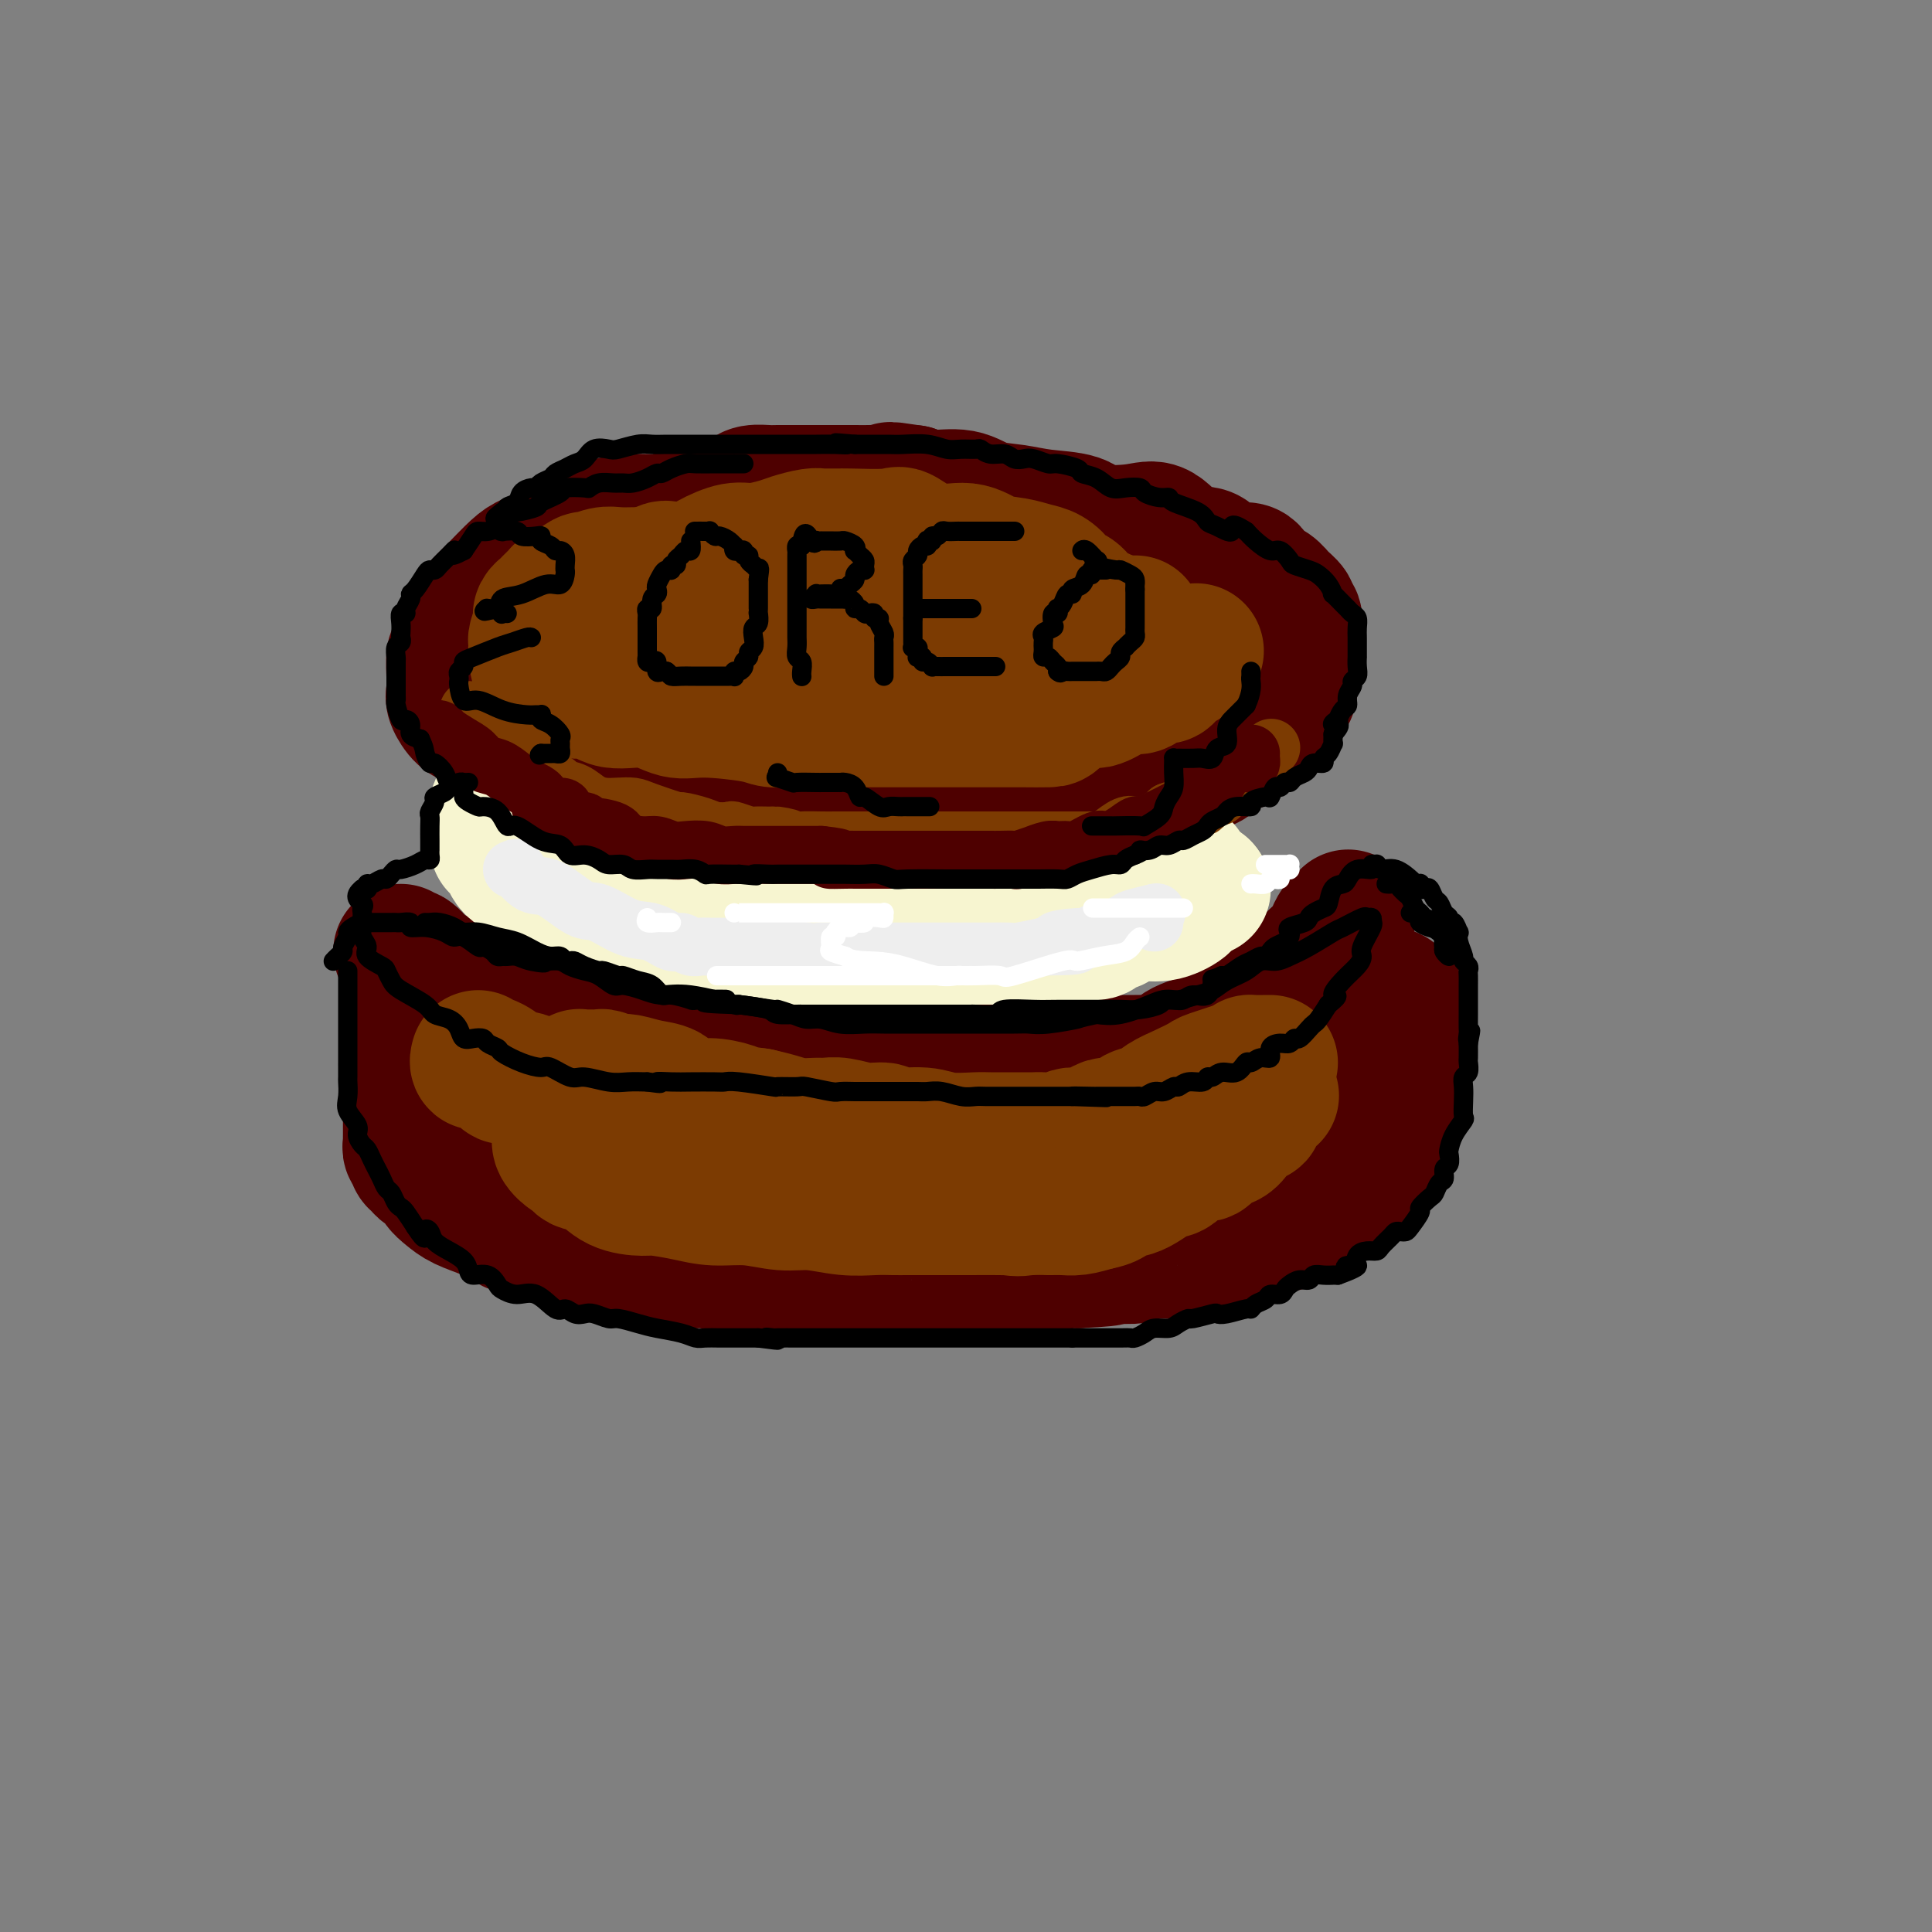 <svg viewBox='0 0 400 400' version='1.1' xmlns='http://www.w3.org/2000/svg' xmlns:xlink='http://www.w3.org/1999/xlink'><rect x="0" y="0" width="400" height="400" fill="#808080" stroke="none"/><g fill='none' stroke='rgb(78,0,0)' stroke-width='28' stroke-linecap='round' stroke-linejoin='round'><path d='M162,108c-0.508,-0.000 -1.017,-0.000 -1,0c0.017,0.000 0.559,0.000 0,0c-0.559,-0.000 -2.218,-0.000 -4,0c-1.782,0.000 -3.685,0.000 -5,0c-1.315,-0.000 -2.041,-0.000 -3,0c-0.959,0.000 -2.153,0.000 -4,0c-1.847,-0.000 -4.349,-0.000 -6,0c-1.651,0.000 -2.450,0.001 -3,0c-0.550,-0.001 -0.851,-0.005 -1,0c-0.149,0.005 -0.145,0.017 -1,0c-0.855,-0.017 -2.568,-0.065 -4,0c-1.432,0.065 -2.584,0.242 -4,1c-1.416,0.758 -3.096,2.096 -5,3c-1.904,0.904 -4.033,1.372 -6,2c-1.967,0.628 -3.774,1.415 -5,2c-1.226,0.585 -1.872,0.967 -3,2c-1.128,1.033 -2.737,2.717 -4,4c-1.263,1.283 -2.180,2.163 -3,3c-0.820,0.837 -1.543,1.629 -2,2c-0.457,0.371 -0.648,0.320 -1,1c-0.352,0.680 -0.865,2.092 -1,3c-0.135,0.908 0.107,1.313 0,2c-0.107,0.687 -0.564,1.654 -1,2c-0.436,0.346 -0.850,0.069 -1,1c-0.150,0.931 -0.034,3.069 0,4c0.034,0.931 -0.012,0.655 0,1c0.012,0.345 0.083,1.311 0,2c-0.083,0.689 -0.321,1.102 0,2c0.321,0.898 1.202,2.280 2,3c0.798,0.720 1.514,0.777 2,1c0.486,0.223 0.743,0.611 1,1'/><path d='M99,150c1.183,1.106 1.641,0.372 2,0c0.359,-0.372 0.620,-0.380 1,0c0.380,0.380 0.880,1.148 2,2c1.120,0.852 2.859,1.786 4,2c1.141,0.214 1.682,-0.294 4,0c2.318,0.294 6.412,1.388 8,2c1.588,0.612 0.671,0.741 3,1c2.329,0.259 7.903,0.648 11,1c3.097,0.352 3.718,0.669 5,1c1.282,0.331 3.225,0.677 5,1c1.775,0.323 3.383,0.622 5,1c1.617,0.378 3.242,0.833 5,1c1.758,0.167 3.648,0.045 5,0c1.352,-0.045 2.166,-0.012 4,0c1.834,0.012 4.687,0.003 7,0c2.313,-0.003 4.087,-0.001 7,0c2.913,0.001 6.964,0.000 11,0c4.036,-0.000 8.055,0.000 11,0c2.945,-0.000 4.815,-0.001 7,0c2.185,0.001 4.685,0.002 7,0c2.315,-0.002 4.445,-0.007 6,0c1.555,0.007 2.534,0.027 4,0c1.466,-0.027 3.420,-0.102 5,0c1.580,0.102 2.787,0.382 4,0c1.213,-0.382 2.432,-1.424 4,-2c1.568,-0.576 3.487,-0.685 5,-1c1.513,-0.315 2.622,-0.837 4,-1c1.378,-0.163 3.025,0.033 4,0c0.975,-0.033 1.279,-0.295 2,-1c0.721,-0.705 1.861,-1.852 3,-3'/><path d='M254,154c3.700,-0.984 1.949,0.557 2,0c0.051,-0.557 1.902,-3.212 3,-4c1.098,-0.788 1.442,0.291 2,0c0.558,-0.291 1.330,-1.950 2,-3c0.670,-1.050 1.237,-1.489 2,-2c0.763,-0.511 1.721,-1.095 2,-2c0.279,-0.905 -0.122,-2.132 0,-3c0.122,-0.868 0.766,-1.378 1,-2c0.234,-0.622 0.059,-1.357 0,-2c-0.059,-0.643 0.000,-1.194 0,-2c-0.000,-0.806 -0.059,-1.868 0,-3c0.059,-1.132 0.235,-2.334 0,-3c-0.235,-0.666 -0.883,-0.797 -1,-1c-0.117,-0.203 0.295,-0.480 0,-1c-0.295,-0.520 -1.297,-1.285 -2,-2c-0.703,-0.715 -1.106,-1.380 -2,-2c-0.894,-0.620 -2.279,-1.195 -3,-2c-0.721,-0.805 -0.780,-1.838 -2,-2c-1.220,-0.162 -3.603,0.548 -5,0c-1.397,-0.548 -1.810,-2.355 -3,-3c-1.190,-0.645 -3.158,-0.127 -5,-1c-1.842,-0.873 -3.559,-3.137 -5,-4c-1.441,-0.863 -2.606,-0.326 -5,0c-2.394,0.326 -6.016,0.439 -8,0c-1.984,-0.439 -2.331,-1.432 -4,-2c-1.669,-0.568 -4.659,-0.712 -7,-1c-2.341,-0.288 -4.033,-0.721 -6,-1c-1.967,-0.279 -4.208,-0.405 -6,-1c-1.792,-0.595 -3.136,-1.660 -5,-2c-1.864,-0.340 -4.247,0.046 -6,0c-1.753,-0.046 -2.877,-0.523 -4,-1'/><path d='M189,102c-8.215,-1.238 -3.252,-0.332 -2,0c1.252,0.332 -1.207,0.089 -3,0c-1.793,-0.089 -2.919,-0.024 -4,0c-1.081,0.024 -2.118,0.006 -3,0c-0.882,-0.006 -1.611,-0.002 -3,0c-1.389,0.002 -3.440,-0.000 -5,0c-1.560,0.000 -2.629,0.003 -4,0c-1.371,-0.003 -3.044,-0.011 -4,0c-0.956,0.011 -1.197,0.040 -2,0c-0.803,-0.040 -2.170,-0.151 -3,0c-0.830,0.151 -1.123,0.562 -2,1c-0.877,0.438 -2.337,0.901 -3,1c-0.663,0.099 -0.530,-0.167 -1,0c-0.470,0.167 -1.544,0.766 -2,1c-0.456,0.234 -0.295,0.104 -1,0c-0.705,-0.104 -2.276,-0.181 -3,0c-0.724,0.181 -0.601,0.620 -1,1c-0.399,0.380 -1.320,0.701 -2,1c-0.680,0.299 -1.121,0.575 -2,1c-0.879,0.425 -2.198,0.999 -4,2c-1.802,1.001 -4.086,2.429 -5,3c-0.914,0.571 -0.457,0.286 0,0'/><path d='M83,197c0.388,0.507 0.776,1.015 1,1c0.224,-0.015 0.285,-0.552 1,0c0.715,0.552 2.083,2.193 3,3c0.917,0.807 1.384,0.780 2,1c0.616,0.220 1.380,0.688 2,1c0.620,0.312 1.096,0.469 2,1c0.904,0.531 2.237,1.438 3,2c0.763,0.562 0.958,0.780 2,1c1.042,0.220 2.931,0.441 4,1c1.069,0.559 1.316,1.454 2,2c0.684,0.546 1.803,0.742 3,1c1.197,0.258 2.471,0.577 4,1c1.529,0.423 3.314,0.951 4,1c0.686,0.049 0.272,-0.380 1,0c0.728,0.380 2.598,1.569 4,2c1.402,0.431 2.337,0.105 3,0c0.663,-0.105 1.054,0.009 2,0c0.946,-0.009 2.446,-0.143 4,0c1.554,0.143 3.162,0.564 4,1c0.838,0.436 0.906,0.886 2,1c1.094,0.114 3.214,-0.109 5,0c1.786,0.109 3.238,0.551 5,1c1.762,0.449 3.835,0.905 6,1c2.165,0.095 4.423,-0.171 6,0c1.577,0.171 2.475,0.778 4,1c1.525,0.222 3.677,0.060 5,0c1.323,-0.060 1.816,-0.016 3,0c1.184,0.016 3.060,0.004 5,0c1.940,-0.004 3.945,-0.001 6,0c2.055,0.001 4.158,0.000 6,0c1.842,-0.000 3.421,-0.000 5,0'/><path d='M192,220c11.595,0.774 5.081,0.207 4,0c-1.081,-0.207 3.271,-0.056 5,0c1.729,0.056 0.837,0.015 2,0c1.163,-0.015 4.382,-0.004 7,0c2.618,0.004 4.633,0.001 6,0c1.367,-0.001 2.084,-0.000 4,0c1.916,0.000 5.031,0.001 7,0c1.969,-0.001 2.794,-0.002 4,0c1.206,0.002 2.794,0.009 4,0c1.206,-0.009 2.029,-0.034 3,0c0.971,0.034 2.091,0.127 3,0c0.909,-0.127 1.607,-0.475 2,-1c0.393,-0.525 0.480,-1.229 2,-2c1.520,-0.771 4.472,-1.610 6,-2c1.528,-0.390 1.633,-0.332 3,-1c1.367,-0.668 3.996,-2.062 5,-3c1.004,-0.938 0.384,-1.419 1,-2c0.616,-0.581 2.470,-1.263 4,-2c1.530,-0.737 2.738,-1.531 3,-2c0.262,-0.469 -0.420,-0.615 0,-1c0.420,-0.385 1.944,-1.009 3,-2c1.056,-0.991 1.645,-2.349 2,-3c0.355,-0.651 0.477,-0.595 1,-1c0.523,-0.405 1.445,-1.270 2,-2c0.555,-0.730 0.741,-1.324 1,-2c0.259,-0.676 0.592,-1.435 1,-2c0.408,-0.565 0.893,-0.935 1,-1c0.107,-0.065 -0.163,0.175 0,0c0.163,-0.175 0.761,-0.764 1,-1c0.239,-0.236 0.120,-0.118 0,0'/><path d='M85,207c-0.000,0.743 -0.000,1.486 0,2c0.000,0.514 0.000,0.797 0,2c-0.000,1.203 -0.000,3.324 0,4c0.000,0.676 0.000,-0.095 0,0c-0.000,0.095 -0.000,1.054 0,2c0.000,0.946 0.000,1.877 0,3c-0.000,1.123 -0.000,2.437 0,3c0.000,0.563 0.000,0.375 0,1c-0.000,0.625 -0.000,2.065 0,3c0.000,0.935 0.000,1.366 0,2c-0.000,0.634 -0.000,1.470 0,2c0.000,0.530 0.000,0.754 0,1c-0.000,0.246 -0.001,0.514 0,1c0.001,0.486 0.004,1.191 0,2c-0.004,0.809 -0.016,1.722 0,2c0.016,0.278 0.060,-0.080 0,0c-0.060,0.080 -0.224,0.599 0,1c0.224,0.401 0.838,0.684 1,1c0.162,0.316 -0.126,0.665 0,1c0.126,0.335 0.666,0.656 1,1c0.334,0.344 0.461,0.711 1,1c0.539,0.289 1.490,0.500 2,1c0.510,0.500 0.578,1.290 1,2c0.422,0.710 1.198,1.342 2,2c0.802,0.658 1.629,1.342 3,2c1.371,0.658 3.284,1.290 5,2c1.716,0.710 3.233,1.500 4,2c0.767,0.500 0.783,0.712 2,1c1.217,0.288 3.633,0.654 5,1c1.367,0.346 1.683,0.673 2,1'/><path d='M114,256c3.255,1.244 2.394,0.855 3,1c0.606,0.145 2.679,0.823 4,1c1.321,0.177 1.892,-0.146 3,0c1.108,0.146 2.755,0.761 4,1c1.245,0.239 2.089,0.102 3,0c0.911,-0.102 1.891,-0.168 3,0c1.109,0.168 2.349,0.571 4,1c1.651,0.429 3.713,0.886 5,1c1.287,0.114 1.798,-0.113 3,0c1.202,0.113 3.094,0.566 5,1c1.906,0.434 3.825,0.848 5,1c1.175,0.152 1.604,0.041 3,0c1.396,-0.041 3.757,-0.011 5,0c1.243,0.011 1.367,0.003 2,0c0.633,-0.003 1.776,-0.001 3,0c1.224,0.001 2.528,0.000 4,0c1.472,-0.000 3.111,-0.000 4,0c0.889,0.000 1.029,-0.000 2,0c0.971,0.000 2.773,0.000 4,0c1.227,-0.000 1.879,-0.000 3,0c1.121,0.000 2.712,0.001 4,0c1.288,-0.001 2.272,-0.004 3,0c0.728,0.004 1.201,0.015 3,0c1.799,-0.015 4.925,-0.057 6,0c1.075,0.057 0.098,0.212 1,0c0.902,-0.212 3.682,-0.793 5,-1c1.318,-0.207 1.174,-0.042 2,0c0.826,0.042 2.624,-0.040 4,0c1.376,0.040 2.332,0.203 3,0c0.668,-0.203 1.048,-0.772 2,-1c0.952,-0.228 2.476,-0.114 4,0'/><path d='M223,261c11.171,-0.532 5.599,-0.860 4,-1c-1.599,-0.140 0.775,-0.090 3,0c2.225,0.090 4.300,0.220 5,0c0.700,-0.220 0.026,-0.790 1,-1c0.974,-0.210 3.597,-0.059 5,0c1.403,0.059 1.586,0.027 2,0c0.414,-0.027 1.059,-0.049 2,0c0.941,0.049 2.180,0.168 3,0c0.820,-0.168 1.222,-0.623 2,-1c0.778,-0.377 1.931,-0.677 3,-1c1.069,-0.323 2.053,-0.668 3,-1c0.947,-0.332 1.856,-0.652 3,-1c1.144,-0.348 2.524,-0.726 4,-1c1.476,-0.274 3.049,-0.444 4,-1c0.951,-0.556 1.280,-1.497 2,-2c0.720,-0.503 1.832,-0.567 3,-1c1.168,-0.433 2.390,-1.236 3,-2c0.610,-0.764 0.606,-1.489 1,-2c0.394,-0.511 1.187,-0.807 2,-1c0.813,-0.193 1.647,-0.281 2,-1c0.353,-0.719 0.226,-2.068 1,-3c0.774,-0.932 2.450,-1.448 3,-2c0.550,-0.552 -0.025,-1.140 0,-2c0.025,-0.860 0.650,-1.993 1,-3c0.350,-1.007 0.423,-1.890 1,-3c0.577,-1.110 1.657,-2.448 2,-3c0.343,-0.552 -0.052,-0.319 0,-1c0.052,-0.681 0.550,-2.275 1,-3c0.450,-0.725 0.852,-0.580 1,-1c0.148,-0.420 0.042,-1.406 0,-2c-0.042,-0.594 -0.021,-0.797 0,-1'/><path d='M290,220c0.928,-3.343 0.249,-2.201 0,-2c-0.249,0.201 -0.067,-0.537 0,-1c0.067,-0.463 0.018,-0.649 0,-1c-0.018,-0.351 -0.005,-0.867 0,-1c0.005,-0.133 0.001,0.115 0,0c-0.001,-0.115 -0.001,-0.594 0,-1c0.001,-0.406 0.001,-0.739 0,-1c-0.001,-0.261 -0.003,-0.451 0,-1c0.003,-0.549 0.012,-1.457 0,-2c-0.012,-0.543 -0.045,-0.720 0,-1c0.045,-0.280 0.170,-0.663 0,-1c-0.170,-0.337 -0.633,-0.626 -1,-1c-0.367,-0.374 -0.637,-0.831 -1,-1c-0.363,-0.169 -0.818,-0.048 -1,0c-0.182,0.048 -0.091,0.024 0,0'/></g>
<g fill='none' stroke='rgb(124,59,2)' stroke-width='28' stroke-linecap='round' stroke-linejoin='round'><path d='M129,124c0.235,-0.316 0.470,-0.631 1,-1c0.530,-0.369 1.356,-0.791 2,-1c0.644,-0.209 1.108,-0.205 2,-1c0.892,-0.795 2.213,-2.389 3,-3c0.787,-0.611 1.041,-0.240 2,0c0.959,0.240 2.624,0.348 4,0c1.376,-0.348 2.464,-1.154 4,-2c1.536,-0.846 3.521,-1.733 5,-2c1.479,-0.267 2.452,0.086 4,0c1.548,-0.086 3.669,-0.612 5,-1c1.331,-0.388 1.870,-0.640 3,-1c1.130,-0.360 2.849,-0.829 4,-1c1.151,-0.171 1.734,-0.045 2,0c0.266,0.045 0.214,0.009 1,0c0.786,-0.009 2.409,0.009 3,0c0.591,-0.009 0.149,-0.047 2,0c1.851,0.047 5.995,0.177 8,0c2.005,-0.177 1.869,-0.661 3,0c1.131,0.661 3.527,2.468 6,3c2.473,0.532 5.022,-0.209 7,0c1.978,0.209 3.386,1.369 5,2c1.614,0.631 3.435,0.732 5,1c1.565,0.268 2.874,0.701 4,1c1.126,0.299 2.068,0.464 3,1c0.932,0.536 1.853,1.443 2,2c0.147,0.557 -0.479,0.764 0,1c0.479,0.236 2.065,0.500 3,1c0.935,0.500 1.220,1.237 2,2c0.780,0.763 2.056,1.552 3,2c0.944,0.448 1.555,0.557 2,1c0.445,0.443 0.722,1.222 1,2'/><path d='M230,130c2.254,1.837 1.389,0.929 1,1c-0.389,0.071 -0.300,1.122 0,2c0.300,0.878 0.813,1.583 1,2c0.187,0.417 0.050,0.547 0,1c-0.050,0.453 -0.013,1.231 0,2c0.013,0.769 0.002,1.530 0,2c-0.002,0.470 0.005,0.648 0,1c-0.005,0.352 -0.021,0.879 0,1c0.021,0.121 0.081,-0.164 0,0c-0.081,0.164 -0.301,0.776 -1,1c-0.699,0.224 -1.877,0.060 -4,0c-2.123,-0.060 -5.190,-0.016 -7,0c-1.810,0.016 -2.363,0.004 -4,0c-1.637,-0.004 -4.360,-0.001 -7,0c-2.640,0.001 -5.199,0.000 -8,0c-2.801,-0.000 -5.844,-0.000 -8,0c-2.156,0.000 -3.424,0.000 -5,0c-1.576,-0.000 -3.461,-0.000 -5,0c-1.539,0.000 -2.731,0.001 -5,0c-2.269,-0.001 -5.616,-0.004 -8,0c-2.384,0.004 -3.805,0.016 -5,0c-1.195,-0.016 -2.165,-0.059 -3,0c-0.835,0.059 -1.535,0.222 -3,0c-1.465,-0.222 -3.695,-0.829 -5,-1c-1.305,-0.171 -1.687,0.092 -3,0c-1.313,-0.092 -3.558,-0.540 -5,-1c-1.442,-0.460 -2.080,-0.931 -3,-1c-0.920,-0.069 -2.120,0.266 -3,0c-0.880,-0.266 -1.440,-1.133 -2,-2'/><path d='M138,138c-3.655,-0.995 -2.294,-0.984 -2,-1c0.294,-0.016 -0.481,-0.060 -1,0c-0.519,0.060 -0.784,0.225 -1,0c-0.216,-0.225 -0.382,-0.839 -1,-1c-0.618,-0.161 -1.686,0.130 -2,0c-0.314,-0.130 0.126,-0.682 0,-1c-0.126,-0.318 -0.818,-0.400 -1,-1c-0.182,-0.600 0.147,-1.716 0,-2c-0.147,-0.284 -0.769,0.264 -1,0c-0.231,-0.264 -0.072,-1.339 0,-2c0.072,-0.661 0.057,-0.909 0,-1c-0.057,-0.091 -0.157,-0.024 1,0c1.157,0.024 3.572,0.007 5,0c1.428,-0.007 1.868,-0.002 4,0c2.132,0.002 5.955,0.000 8,0c2.045,-0.000 2.311,-0.000 5,0c2.689,0.000 7.801,0.000 11,0c3.199,-0.000 4.486,-0.000 6,0c1.514,0.000 3.254,0.000 5,0c1.746,-0.000 3.496,-0.000 5,0c1.504,0.000 2.761,0.000 4,0c1.239,-0.000 2.460,-0.000 4,0c1.540,0.000 3.399,0.000 5,0c1.601,-0.000 2.943,-0.000 5,0c2.057,0.000 4.830,0.000 7,0c2.170,-0.000 3.738,-0.000 6,0c2.262,0.000 5.218,0.000 8,0c2.782,-0.000 5.391,-0.000 8,0'/><path d='M226,129c15.787,-0.003 6.756,-0.011 4,0c-2.756,0.011 0.764,0.042 2,0c1.236,-0.042 0.187,-0.156 0,0c-0.187,0.156 0.488,0.580 1,1c0.512,0.420 0.861,0.834 1,1c0.139,0.166 0.070,0.083 0,0'/><path d='M99,219c-0.135,0.475 -0.270,0.950 0,1c0.270,0.050 0.945,-0.325 2,0c1.055,0.325 2.491,1.349 3,2c0.509,0.651 0.091,0.931 1,1c0.909,0.069 3.144,-0.071 5,1c1.856,1.071 3.333,3.353 5,4c1.667,0.647 3.524,-0.340 5,0c1.476,0.340 2.570,2.007 4,3c1.430,0.993 3.196,1.311 5,2c1.804,0.689 3.647,1.749 6,3c2.353,1.251 5.216,2.692 7,3c1.784,0.308 2.489,-0.517 4,0c1.511,0.517 3.829,2.376 5,3c1.171,0.624 1.194,0.013 2,0c0.806,-0.013 2.396,0.571 4,1c1.604,0.429 3.222,0.704 5,1c1.778,0.296 3.717,0.614 5,1c1.283,0.386 1.909,0.840 3,1c1.091,0.160 2.645,0.028 4,0c1.355,-0.028 2.510,0.049 4,0c1.490,-0.049 3.316,-0.226 5,0c1.684,0.226 3.227,0.853 5,1c1.773,0.147 3.775,-0.185 6,0c2.225,0.185 4.672,0.887 6,1c1.328,0.113 1.538,-0.362 3,0c1.462,0.362 4.176,1.562 6,2c1.824,0.438 2.760,0.115 4,0c1.240,-0.115 2.786,-0.020 4,0c1.214,0.020 2.096,-0.033 3,0c0.904,0.033 1.830,0.152 3,0c1.170,-0.152 2.585,-0.576 4,-1'/><path d='M227,249c3.519,-0.595 3.316,-1.583 4,-2c0.684,-0.417 2.257,-0.265 4,-1c1.743,-0.735 3.658,-2.358 5,-3c1.342,-0.642 2.112,-0.305 3,-1c0.888,-0.695 1.894,-2.424 3,-3c1.106,-0.576 2.311,-0.001 3,0c0.689,0.001 0.860,-0.572 1,-1c0.140,-0.428 0.247,-0.712 1,-1c0.753,-0.288 2.151,-0.580 3,-1c0.849,-0.420 1.149,-0.967 2,-2c0.851,-1.033 2.253,-2.550 3,-3c0.747,-0.450 0.839,0.168 1,0c0.161,-0.168 0.389,-1.122 1,-2c0.611,-0.878 1.603,-1.679 2,-2c0.397,-0.321 0.198,-0.160 0,0'/><path d='M175,119c-0.564,-0.000 -1.128,-0.000 -2,0c-0.872,0.000 -2.051,0.000 -3,0c-0.949,-0.000 -1.667,-0.000 -3,0c-1.333,0.000 -3.283,0.000 -5,0c-1.717,-0.000 -3.203,-0.000 -5,0c-1.797,0.000 -3.905,0.000 -5,0c-1.095,-0.000 -1.177,-0.000 -2,0c-0.823,0.000 -2.387,0.000 -4,0c-1.613,-0.000 -3.274,-0.001 -5,0c-1.726,0.001 -3.517,0.005 -5,0c-1.483,-0.005 -2.658,-0.017 -4,0c-1.342,0.017 -2.852,0.064 -4,0c-1.148,-0.064 -1.934,-0.237 -3,0c-1.066,0.237 -2.413,0.885 -3,1c-0.587,0.115 -0.413,-0.302 -1,0c-0.587,0.302 -1.936,1.324 -3,2c-1.064,0.676 -1.844,1.007 -2,1c-0.156,-0.007 0.312,-0.352 0,0c-0.312,0.352 -1.403,1.402 -2,2c-0.597,0.598 -0.700,0.745 -1,1c-0.300,0.255 -0.799,0.618 -1,1c-0.201,0.382 -0.106,0.785 0,1c0.106,0.215 0.224,0.243 0,1c-0.224,0.757 -0.789,2.241 -1,3c-0.211,0.759 -0.068,0.791 0,1c0.068,0.209 0.061,0.595 0,1c-0.061,0.405 -0.177,0.830 0,2c0.177,1.170 0.645,3.087 1,4c0.355,0.913 0.596,0.823 1,1c0.404,0.177 0.973,0.622 2,1c1.027,0.378 2.514,0.689 4,1'/><path d='M119,143c1.838,0.334 2.933,-0.332 4,0c1.067,0.332 2.107,1.661 4,2c1.893,0.339 4.641,-0.312 7,0c2.359,0.312 4.331,1.586 6,2c1.669,0.414 3.036,-0.033 6,0c2.964,0.033 7.526,0.545 10,1c2.474,0.455 2.859,0.854 4,1c1.141,0.146 3.038,0.039 5,0c1.962,-0.039 3.991,-0.010 6,0c2.009,0.010 3.999,0.003 6,0c2.001,-0.003 4.013,-0.001 6,0c1.987,0.001 3.950,0.000 6,0c2.050,-0.000 4.188,-0.000 6,0c1.812,0.000 3.297,-0.000 5,0c1.703,0.000 3.623,0.000 5,0c1.377,-0.000 2.211,-0.001 3,0c0.789,0.001 1.535,0.002 2,0c0.465,-0.002 0.651,-0.009 2,0c1.349,0.009 3.862,0.035 5,0c1.138,-0.035 0.899,-0.129 2,-1c1.101,-0.871 3.540,-2.519 5,-3c1.460,-0.481 1.942,0.203 3,0c1.058,-0.203 2.693,-1.294 4,-2c1.307,-0.706 2.286,-1.028 3,-1c0.714,0.028 1.165,0.406 2,0c0.835,-0.406 2.056,-1.597 3,-2c0.944,-0.403 1.612,-0.020 2,0c0.388,0.020 0.496,-0.325 1,-1c0.504,-0.675 1.405,-1.682 2,-2c0.595,-0.318 0.884,0.052 1,0c0.116,-0.052 0.058,-0.526 0,-1'/><path d='M245,136c4.667,-2.167 2.333,-1.083 0,0'/><path d='M263,220c-1.705,0.015 -3.410,0.031 -4,0c-0.590,-0.031 -0.065,-0.107 0,0c0.065,0.107 -0.331,0.399 -2,1c-1.669,0.601 -4.610,1.513 -6,2c-1.390,0.487 -1.230,0.549 -2,1c-0.770,0.451 -2.469,1.292 -4,2c-1.531,0.708 -2.892,1.284 -4,2c-1.108,0.716 -1.961,1.573 -3,2c-1.039,0.427 -2.264,0.425 -3,1c-0.736,0.575 -0.982,1.727 -2,2c-1.018,0.273 -2.808,-0.333 -4,0c-1.192,0.333 -1.785,1.606 -3,2c-1.215,0.394 -3.050,-0.091 -4,0c-0.950,0.091 -1.014,0.756 -2,1c-0.986,0.244 -2.894,0.065 -4,0c-1.106,-0.065 -1.409,-0.018 -2,0c-0.591,0.018 -1.470,0.006 -2,0c-0.530,-0.006 -0.712,-0.006 -2,0c-1.288,0.006 -3.683,0.017 -5,0c-1.317,-0.017 -1.555,-0.061 -3,0c-1.445,0.061 -4.097,0.228 -6,0c-1.903,-0.228 -3.058,-0.849 -5,-1c-1.942,-0.151 -4.670,0.170 -6,0c-1.330,-0.170 -1.261,-0.830 -2,-1c-0.739,-0.170 -2.287,0.151 -4,0c-1.713,-0.151 -3.592,-0.776 -5,-1c-1.408,-0.224 -2.347,-0.049 -3,0c-0.653,0.049 -1.020,-0.028 -2,0c-0.980,0.028 -2.571,0.161 -4,0c-1.429,-0.161 -2.694,-0.618 -4,-1c-1.306,-0.382 -2.653,-0.691 -4,-1'/><path d='M157,231c-6.972,-0.937 -4.902,-0.780 -5,-1c-0.098,-0.220 -2.363,-0.818 -4,-1c-1.637,-0.182 -2.644,0.053 -4,0c-1.356,-0.053 -3.060,-0.393 -4,-1c-0.940,-0.607 -1.115,-1.482 -2,-2c-0.885,-0.518 -2.478,-0.678 -4,-1c-1.522,-0.322 -2.971,-0.804 -4,-1c-1.029,-0.196 -1.638,-0.105 -2,0c-0.362,0.105 -0.478,0.224 -1,0c-0.522,-0.224 -1.450,-0.792 -2,-1c-0.550,-0.208 -0.722,-0.056 -1,0c-0.278,0.056 -0.662,0.015 -1,0c-0.338,-0.015 -0.630,-0.004 -1,0c-0.370,0.004 -0.816,-0.000 -1,0c-0.184,0.000 -0.104,0.004 0,0c0.104,-0.004 0.234,-0.016 0,0c-0.234,0.016 -0.832,0.059 -1,0c-0.168,-0.059 0.095,-0.219 0,0c-0.095,0.219 -0.548,0.818 -1,1c-0.452,0.182 -0.905,-0.053 -1,0c-0.095,0.053 0.167,0.396 0,1c-0.167,0.604 -0.763,1.471 -1,2c-0.237,0.529 -0.116,0.722 0,1c0.116,0.278 0.228,0.641 0,1c-0.228,0.359 -0.795,0.715 -1,1c-0.205,0.285 -0.048,0.501 0,1c0.048,0.499 -0.012,1.283 0,2c0.012,0.717 0.096,1.367 0,2c-0.096,0.633 -0.372,1.247 0,2c0.372,0.753 1.392,1.644 2,2c0.608,0.356 0.804,0.178 1,0'/><path d='M119,239c0.780,1.829 1.231,1.901 2,2c0.769,0.099 1.856,0.225 3,1c1.144,0.775 2.344,2.198 4,3c1.656,0.802 3.767,0.984 5,1c1.233,0.016 1.588,-0.135 3,0c1.412,0.135 3.880,0.557 6,1c2.120,0.443 3.892,0.907 6,1c2.108,0.093 4.552,-0.185 7,0c2.448,0.185 4.900,0.834 7,1c2.100,0.166 3.848,-0.152 6,0c2.152,0.152 4.709,0.773 7,1c2.291,0.227 4.316,0.061 6,0c1.684,-0.061 3.026,-0.016 4,0c0.974,0.016 1.580,0.005 3,0c1.420,-0.005 3.653,-0.003 6,0c2.347,0.003 4.809,0.008 7,0c2.191,-0.008 4.112,-0.029 6,0c1.888,0.029 3.742,0.109 6,0c2.258,-0.109 4.920,-0.408 6,-1c1.080,-0.592 0.578,-1.478 2,-2c1.422,-0.522 4.767,-0.679 6,-1c1.233,-0.321 0.352,-0.806 0,-1c-0.352,-0.194 -0.176,-0.097 0,0'/><path d='M232,241c0.000,0.000 0.100,0.100 0.1,0.1'/></g>
<g fill='none' stroke='rgb(247,245,208)' stroke-width='28' stroke-linecap='round' stroke-linejoin='round'><path d='M103,175c0.335,-0.140 0.670,-0.280 1,0c0.330,0.280 0.654,0.981 1,2c0.346,1.019 0.715,2.357 2,3c1.285,0.643 3.485,0.590 5,1c1.515,0.410 2.344,1.284 4,2c1.656,0.716 4.140,1.273 6,2c1.860,0.727 3.097,1.623 4,2c0.903,0.377 1.471,0.235 3,1c1.529,0.765 4.019,2.439 6,3c1.981,0.561 3.451,0.011 5,0c1.549,-0.011 3.175,0.519 5,1c1.825,0.481 3.850,0.913 5,1c1.150,0.087 1.427,-0.173 2,0c0.573,0.173 1.442,0.778 2,1c0.558,0.222 0.805,0.059 2,0c1.195,-0.059 3.337,-0.016 4,0c0.663,0.016 -0.155,0.004 1,0c1.155,-0.004 4.283,-0.001 6,0c1.717,0.001 2.024,0.000 3,0c0.976,-0.000 2.621,-0.000 4,0c1.379,0.000 2.493,0.000 4,0c1.507,-0.000 3.406,-0.000 5,0c1.594,0.000 2.882,0.000 4,0c1.118,-0.000 2.068,-0.000 3,0c0.932,0.000 1.848,0.000 3,0c1.152,-0.000 2.541,-0.000 4,0c1.459,0.000 2.988,0.000 4,0c1.012,-0.000 1.508,-0.000 3,0c1.492,0.000 3.978,0.000 5,0c1.022,-0.000 0.578,-0.000 1,0c0.422,0.000 1.711,0.000 3,0'/><path d='M213,194c12.059,0.468 3.207,0.139 1,0c-2.207,-0.139 2.233,-0.089 4,0c1.767,0.089 0.863,0.217 1,0c0.137,-0.217 1.314,-0.778 2,-1c0.686,-0.222 0.880,-0.106 2,0c1.120,0.106 3.167,0.203 4,0c0.833,-0.203 0.453,-0.705 1,-1c0.547,-0.295 2.020,-0.383 3,-1c0.980,-0.617 1.467,-1.762 2,-2c0.533,-0.238 1.112,0.432 2,0c0.888,-0.432 2.083,-1.966 3,-3c0.917,-1.034 1.554,-1.569 2,-2c0.446,-0.431 0.700,-0.758 1,-1c0.300,-0.242 0.647,-0.400 1,-1c0.353,-0.600 0.712,-1.641 1,-2c0.288,-0.359 0.503,-0.037 1,0c0.497,0.037 1.275,-0.211 1,0c-0.275,0.211 -1.602,0.883 -2,1c-0.398,0.117 0.133,-0.319 0,0c-0.133,0.319 -0.929,1.395 -2,2c-1.071,0.605 -2.417,0.739 -4,1c-1.583,0.261 -3.404,0.647 -5,1c-1.596,0.353 -2.968,0.672 -5,1c-2.032,0.328 -4.723,0.665 -7,1c-2.277,0.335 -4.138,0.667 -6,1'/><path d='M214,188c-5.307,1.238 -3.574,0.333 -5,0c-1.426,-0.333 -6.011,-0.092 -8,0c-1.989,0.092 -1.384,0.037 -4,0c-2.616,-0.037 -8.454,-0.056 -12,0c-3.546,0.056 -4.800,0.186 -7,0c-2.200,-0.186 -5.346,-0.689 -8,-1c-2.654,-0.311 -4.815,-0.432 -7,-1c-2.185,-0.568 -4.395,-1.584 -7,-2c-2.605,-0.416 -5.606,-0.233 -8,-1c-2.394,-0.767 -4.182,-2.485 -6,-3c-1.818,-0.515 -3.667,0.175 -6,0c-2.333,-0.175 -5.152,-1.213 -7,-2c-1.848,-0.787 -2.726,-1.324 -5,-2c-2.274,-0.676 -5.943,-1.492 -8,-2c-2.057,-0.508 -2.502,-0.710 -3,-1c-0.498,-0.290 -1.049,-0.669 -2,-1c-0.951,-0.331 -2.301,-0.613 -3,-1c-0.699,-0.387 -0.748,-0.878 -1,-1c-0.252,-0.122 -0.708,0.125 -1,0c-0.292,-0.125 -0.418,-0.621 -1,-1c-0.582,-0.379 -1.618,-0.640 -2,-1c-0.382,-0.360 -0.109,-0.817 0,-1c0.109,-0.183 0.055,-0.091 0,0'/><path d='M112,180c0.675,1.150 1.349,2.301 3,3c1.651,0.699 4.277,0.947 6,1c1.723,0.053 2.543,-0.087 4,0c1.457,0.087 3.550,0.402 6,1c2.450,0.598 5.256,1.481 8,2c2.744,0.519 5.426,0.675 8,1c2.574,0.325 5.041,0.819 8,1c2.959,0.181 6.409,0.048 9,0c2.591,-0.048 4.322,-0.013 6,0c1.678,0.013 3.304,0.003 6,0c2.696,-0.003 6.462,-0.001 9,0c2.538,0.001 3.849,0.000 5,0c1.151,-0.000 2.144,-0.000 4,0c1.856,0.000 4.575,0.000 6,0c1.425,-0.000 1.556,-0.000 3,0c1.444,0.000 4.200,0.000 6,0c1.800,-0.000 2.643,-0.000 4,0c1.357,0.000 3.229,0.000 5,0c1.771,-0.000 3.442,-0.001 5,0c1.558,0.001 3.003,0.002 4,0c0.997,-0.002 1.547,-0.008 3,0c1.453,0.008 3.808,0.028 5,0c1.192,-0.028 1.219,-0.106 2,0c0.781,0.106 2.314,0.396 4,0c1.686,-0.396 3.524,-1.479 4,-2c0.476,-0.521 -0.408,-0.480 0,-1c0.408,-0.520 2.110,-1.602 3,-2c0.890,-0.398 0.969,-0.114 1,0c0.031,0.114 0.016,0.057 0,0'/><path d='M249,184c0.000,0.000 0.100,0.100 0.1,0.1'/></g>
<g fill='none' stroke='rgb(124,59,2)' stroke-width='12' stroke-linecap='round' stroke-linejoin='round'><path d='M97,147c-0.106,0.327 -0.212,0.654 0,1c0.212,0.346 0.743,0.712 1,1c0.257,0.288 0.240,0.496 1,1c0.760,0.504 2.297,1.302 3,2c0.703,0.698 0.572,1.297 1,2c0.428,0.703 1.413,1.512 2,2c0.587,0.488 0.774,0.656 1,1c0.226,0.344 0.491,0.865 1,1c0.509,0.135 1.263,-0.118 2,0c0.737,0.118 1.459,0.605 2,1c0.541,0.395 0.903,0.698 1,1c0.097,0.302 -0.070,0.605 0,1c0.070,0.395 0.378,0.883 1,1c0.622,0.117 1.559,-0.137 2,0c0.441,0.137 0.386,0.664 1,1c0.614,0.336 1.898,0.482 3,1c1.102,0.518 2.024,1.408 3,2c0.976,0.592 2.007,0.884 3,1c0.993,0.116 1.947,0.055 3,0c1.053,-0.055 2.204,-0.103 3,0c0.796,0.103 1.237,0.357 3,1c1.763,0.643 4.848,1.675 6,2c1.152,0.325 0.372,-0.058 1,0c0.628,0.058 2.663,0.555 4,1c1.337,0.445 1.977,0.837 3,1c1.023,0.163 2.429,0.096 3,0c0.571,-0.096 0.308,-0.222 1,0c0.692,0.222 2.340,0.790 3,1c0.660,0.210 0.331,0.060 1,0c0.669,-0.060 2.334,-0.030 4,0'/><path d='M160,173c5.941,1.022 1.793,0.078 1,0c-0.793,-0.078 1.770,0.711 3,1c1.230,0.289 1.127,0.077 2,0c0.873,-0.077 2.723,-0.021 4,0c1.277,0.021 1.983,0.006 3,0c1.017,-0.006 2.345,-0.001 4,0c1.655,0.001 3.636,0.000 5,0c1.364,-0.000 2.109,-0.000 3,0c0.891,0.000 1.926,0.000 3,0c1.074,-0.000 2.187,-0.000 3,0c0.813,0.000 1.326,0.000 2,0c0.674,-0.000 1.507,-0.000 2,0c0.493,0.000 0.645,0.000 1,0c0.355,-0.000 0.913,-0.000 2,0c1.087,0.000 2.704,0.000 4,0c1.296,-0.000 2.270,-0.000 3,0c0.730,0.000 1.217,0.000 2,0c0.783,-0.000 1.862,-0.000 3,0c1.138,0.000 2.336,0.000 4,0c1.664,-0.000 3.793,-0.000 5,0c1.207,0.000 1.493,0.001 2,0c0.507,-0.001 1.237,-0.002 2,0c0.763,0.002 1.559,0.007 2,0c0.441,-0.007 0.527,-0.027 1,0c0.473,0.027 1.332,0.100 2,0c0.668,-0.100 1.146,-0.373 2,-1c0.854,-0.627 2.085,-1.607 3,-2c0.915,-0.393 1.513,-0.198 2,0c0.487,0.198 0.862,0.399 2,0c1.138,-0.399 3.039,-1.400 4,-2c0.961,-0.600 0.980,-0.800 1,-1'/><path d='M242,168c3.064,-1.146 2.722,-1.010 3,-1c0.278,0.010 1.174,-0.104 2,0c0.826,0.104 1.581,0.426 2,0c0.419,-0.426 0.501,-1.602 1,-2c0.499,-0.398 1.415,-0.019 2,0c0.585,0.019 0.840,-0.322 1,-1c0.160,-0.678 0.224,-1.692 1,-2c0.776,-0.308 2.264,0.090 3,0c0.736,-0.090 0.721,-0.667 1,-1c0.279,-0.333 0.853,-0.422 1,-1c0.147,-0.578 -0.132,-1.643 0,-2c0.132,-0.357 0.676,-0.004 1,0c0.324,0.004 0.427,-0.339 1,-1c0.573,-0.661 1.616,-1.639 2,-2c0.384,-0.361 0.110,-0.103 0,0c-0.110,0.103 -0.055,0.052 0,0'/></g>
<g fill='none' stroke='rgb(78,0,0)' stroke-width='12' stroke-linecap='round' stroke-linejoin='round'><path d='M90,151c0.379,-0.065 0.758,-0.130 1,0c0.242,0.130 0.347,0.454 1,1c0.653,0.546 1.855,1.315 3,2c1.145,0.685 2.234,1.286 3,2c0.766,0.714 1.209,1.542 2,2c0.791,0.458 1.931,0.547 3,1c1.069,0.453 2.066,1.270 3,2c0.934,0.730 1.804,1.374 3,2c1.196,0.626 2.718,1.233 3,2c0.282,0.767 -0.677,1.693 0,2c0.677,0.307 2.991,-0.005 4,0c1.009,0.005 0.714,0.326 1,1c0.286,0.674 1.152,1.699 2,2c0.848,0.301 1.678,-0.123 2,0c0.322,0.123 0.138,0.793 0,1c-0.138,0.207 -0.228,-0.051 1,0c1.228,0.051 3.774,0.410 5,1c1.226,0.590 1.131,1.412 2,2c0.869,0.588 2.701,0.941 4,1c1.299,0.059 2.066,-0.177 3,0c0.934,0.177 2.036,0.765 3,1c0.964,0.235 1.791,0.115 3,0c1.209,-0.115 2.802,-0.227 4,0c1.198,0.227 2.001,0.793 3,1c0.999,0.207 2.193,0.055 3,0c0.807,-0.055 1.227,-0.015 2,0c0.773,0.015 1.898,0.004 3,0c1.102,-0.004 2.181,-0.001 4,0c1.819,0.001 4.377,0.000 6,0c1.623,-0.000 2.312,-0.000 3,0'/><path d='M170,177c6.636,0.691 2.726,0.917 2,1c-0.726,0.083 1.733,0.022 3,0c1.267,-0.022 1.343,-0.006 2,0c0.657,0.006 1.894,0.002 3,0c1.106,-0.002 2.080,-0.000 3,0c0.920,0.000 1.787,0.000 3,0c1.213,-0.000 2.771,-0.000 4,0c1.229,0.000 2.129,-0.000 3,0c0.871,0.000 1.712,0.000 3,0c1.288,-0.000 3.022,-0.000 4,0c0.978,0.000 1.201,0.001 2,0c0.799,-0.001 2.173,-0.004 3,0c0.827,0.004 1.105,0.016 2,0c0.895,-0.016 2.407,-0.061 3,0c0.593,0.061 0.266,0.227 1,0c0.734,-0.227 2.529,-0.846 3,-1c0.471,-0.154 -0.381,0.157 0,0c0.381,-0.157 1.997,-0.782 3,-1c1.003,-0.218 1.395,-0.030 2,0c0.605,0.030 1.425,-0.099 2,0c0.575,0.099 0.907,0.425 2,0c1.093,-0.425 2.947,-1.603 4,-2c1.053,-0.397 1.303,-0.015 2,0c0.697,0.015 1.839,-0.339 3,-1c1.161,-0.661 2.341,-1.630 3,-2c0.659,-0.370 0.795,-0.141 1,0c0.205,0.141 0.478,0.192 1,0c0.522,-0.192 1.295,-0.629 2,-1c0.705,-0.371 1.344,-0.677 2,-1c0.656,-0.323 1.330,-0.664 2,-1c0.670,-0.336 1.335,-0.668 2,-1'/><path d='M245,167c6.208,-2.325 4.230,-2.637 4,-3c-0.230,-0.363 1.290,-0.777 2,-1c0.710,-0.223 0.611,-0.255 1,-1c0.389,-0.745 1.267,-2.202 2,-3c0.733,-0.798 1.321,-0.935 2,-1c0.679,-0.065 1.450,-0.056 2,0c0.550,0.056 0.879,0.159 1,0c0.121,-0.159 0.032,-0.581 0,-1c-0.032,-0.419 -0.009,-0.834 0,-1c0.009,-0.166 0.005,-0.083 0,0'/></g>
<g fill='none' stroke='rgb(238,238,238)' stroke-width='12' stroke-linecap='round' stroke-linejoin='round'><path d='M106,180c0.493,0.091 0.985,0.183 1,0c0.015,-0.183 -0.449,-0.640 0,0c0.449,0.640 1.809,2.379 3,3c1.191,0.621 2.211,0.126 4,1c1.789,0.874 4.345,3.118 6,4c1.655,0.882 2.407,0.403 4,1c1.593,0.597 4.026,2.269 6,3c1.974,0.731 3.488,0.522 5,1c1.512,0.478 3.023,1.645 4,2c0.977,0.355 1.422,-0.101 2,0c0.578,0.101 1.291,0.759 2,1c0.709,0.241 1.415,0.063 2,0c0.585,-0.063 1.049,-0.013 2,0c0.951,0.013 2.390,-0.011 4,0c1.610,0.011 3.392,0.055 5,0c1.608,-0.055 3.043,-0.211 5,0c1.957,0.211 4.435,0.789 6,1c1.565,0.211 2.217,0.057 3,0c0.783,-0.057 1.698,-0.015 4,0c2.302,0.015 5.992,0.004 8,0c2.008,-0.004 2.336,-0.001 3,0c0.664,0.001 1.664,0.000 3,0c1.336,-0.000 3.006,-0.000 4,0c0.994,0.000 1.310,-0.000 2,0c0.690,0.000 1.754,0.001 3,0c1.246,-0.001 2.674,-0.003 4,0c1.326,0.003 2.551,0.011 4,0c1.449,-0.011 3.121,-0.041 4,0c0.879,0.041 0.965,0.155 2,0c1.035,-0.155 3.017,-0.577 5,-1'/><path d='M216,196c11.755,-0.161 4.642,-0.563 3,-1c-1.642,-0.437 2.187,-0.908 4,-1c1.813,-0.092 1.610,0.197 2,0c0.390,-0.197 1.373,-0.880 2,-1c0.627,-0.120 0.897,0.321 2,0c1.103,-0.321 3.038,-1.406 4,-2c0.962,-0.594 0.951,-0.698 2,-1c1.049,-0.302 3.157,-0.800 4,-1c0.843,-0.200 0.422,-0.100 0,0'/><path d='M239,189c0.000,0.311 0.000,0.622 0,1c0.000,0.378 0.000,0.822 0,1c0.000,0.178 0.000,0.089 0,0'/></g>
<g fill='none' stroke='rgb(0,0,0)' stroke-width='4' stroke-linecap='round' stroke-linejoin='round'><path d='M143,112c0.092,0.870 0.183,1.740 0,2c-0.183,0.260 -0.642,-0.089 -1,0c-0.358,0.089 -0.617,0.616 -1,1c-0.383,0.384 -0.890,0.624 -1,1c-0.110,0.376 0.178,0.887 0,1c-0.178,0.113 -0.822,-0.173 -1,0c-0.178,0.173 0.110,0.806 0,1c-0.110,0.194 -0.617,-0.050 -1,0c-0.383,0.050 -0.643,0.393 -1,1c-0.357,0.607 -0.813,1.477 -1,2c-0.187,0.523 -0.107,0.700 0,1c0.107,0.300 0.239,0.725 0,1c-0.239,0.275 -0.849,0.402 -1,1c-0.151,0.598 0.156,1.668 0,2c-0.156,0.332 -0.774,-0.075 -1,0c-0.226,0.075 -0.061,0.631 0,1c0.061,0.369 0.016,0.552 0,1c-0.016,0.448 -0.004,1.163 0,2c0.004,0.837 0.001,1.796 0,2c-0.001,0.204 -0.000,-0.348 0,0c0.000,0.348 0.000,1.595 0,2c-0.000,0.405 -0.001,-0.031 0,0c0.001,0.031 0.003,0.531 0,1c-0.003,0.469 -0.011,0.908 0,1c0.011,0.092 0.041,-0.164 0,0c-0.041,0.164 -0.152,0.748 0,1c0.152,0.252 0.565,0.173 1,0c0.435,-0.173 0.890,-0.438 1,0c0.110,0.438 -0.124,1.579 0,2c0.124,0.421 0.607,0.120 1,0c0.393,-0.120 0.697,-0.060 1,0'/><path d='M138,139c0.753,0.536 0.635,0.876 1,1c0.365,0.124 1.211,0.033 2,0c0.789,-0.033 1.520,-0.009 2,0c0.480,0.009 0.709,0.002 1,0c0.291,-0.002 0.645,-0.001 1,0c0.355,0.001 0.712,-0.000 1,0c0.288,0.000 0.508,0.001 1,0c0.492,-0.001 1.255,-0.004 2,0c0.745,0.004 1.470,0.016 2,0c0.530,-0.016 0.864,-0.060 1,0c0.136,0.060 0.074,0.223 0,0c-0.074,-0.223 -0.159,-0.833 0,-1c0.159,-0.167 0.564,0.110 1,0c0.436,-0.110 0.905,-0.606 1,-1c0.095,-0.394 -0.185,-0.686 0,-1c0.185,-0.314 0.833,-0.652 1,-1c0.167,-0.348 -0.148,-0.708 0,-1c0.148,-0.292 0.758,-0.517 1,-1c0.242,-0.483 0.118,-1.225 0,-2c-0.118,-0.775 -0.228,-1.584 0,-2c0.228,-0.416 0.793,-0.440 1,-1c0.207,-0.560 0.055,-1.655 0,-2c-0.055,-0.345 -0.015,0.061 0,0c0.015,-0.061 0.004,-0.590 0,-1c-0.004,-0.410 -0.001,-0.701 0,-1c0.001,-0.299 0.000,-0.605 0,-1c-0.000,-0.395 -0.000,-0.879 0,-1c0.000,-0.121 0.000,0.122 0,0c-0.000,-0.122 -0.000,-0.610 0,-1c0.000,-0.390 0.000,-0.683 0,-1c-0.000,-0.317 -0.000,-0.659 0,-1'/><path d='M157,120c0.469,-3.233 0.141,-2.316 0,-2c-0.141,0.316 -0.094,0.029 0,0c0.094,-0.029 0.237,0.198 0,0c-0.237,-0.198 -0.852,-0.823 -1,-1c-0.148,-0.177 0.171,0.092 0,0c-0.171,-0.092 -0.833,-0.547 -1,-1c-0.167,-0.453 0.162,-0.905 0,-1c-0.162,-0.095 -0.814,0.167 -1,0c-0.186,-0.167 0.094,-0.762 0,-1c-0.094,-0.238 -0.563,-0.119 -1,0c-0.437,0.119 -0.842,0.238 -1,0c-0.158,-0.238 -0.069,-0.833 0,-1c0.069,-0.167 0.120,0.095 0,0c-0.120,-0.095 -0.410,-0.547 -1,-1c-0.590,-0.453 -1.480,-0.906 -2,-1c-0.520,-0.094 -0.669,0.171 -1,0c-0.331,-0.171 -0.845,-0.778 -1,-1c-0.155,-0.222 0.050,-0.060 0,0c-0.050,0.060 -0.354,0.016 -1,0c-0.646,-0.016 -1.636,-0.004 -2,0c-0.364,0.004 -0.104,0.001 0,0c0.104,-0.001 0.052,-0.001 0,0'/><path d='M166,140c0.008,0.057 0.016,0.115 0,0c-0.016,-0.115 -0.057,-0.401 0,-1c0.057,-0.599 0.211,-1.510 0,-2c-0.211,-0.490 -0.789,-0.559 -1,-1c-0.211,-0.441 -0.057,-1.255 0,-2c0.057,-0.745 0.015,-1.422 0,-2c-0.015,-0.578 -0.004,-1.057 0,-2c0.004,-0.943 0.001,-2.350 0,-3c-0.001,-0.650 -0.000,-0.541 0,-1c0.000,-0.459 0.000,-1.485 0,-2c-0.000,-0.515 -0.000,-0.520 0,-1c0.000,-0.480 0.000,-1.434 0,-2c-0.000,-0.566 -0.000,-0.742 0,-1c0.000,-0.258 0.000,-0.597 0,-1c-0.000,-0.403 -0.000,-0.868 0,-1c0.000,-0.132 0.000,0.071 0,0c-0.000,-0.071 -0.001,-0.415 0,-1c0.001,-0.585 0.003,-1.411 0,-2c-0.003,-0.589 -0.011,-0.941 0,-1c0.011,-0.059 0.041,0.177 0,0c-0.041,-0.177 -0.155,-0.765 0,-1c0.155,-0.235 0.577,-0.118 1,0'/><path d='M166,113c0.388,-4.403 1.357,-1.912 2,-1c0.643,0.912 0.960,0.244 1,0c0.040,-0.244 -0.198,-0.066 0,0c0.198,0.066 0.831,0.018 1,0c0.169,-0.018 -0.125,-0.005 0,0c0.125,0.005 0.668,0.004 1,0c0.332,-0.004 0.453,-0.011 1,0c0.547,0.011 1.519,0.041 2,0c0.481,-0.041 0.471,-0.152 1,0c0.529,0.152 1.595,0.565 2,1c0.405,0.435 0.147,0.890 0,1c-0.147,0.110 -0.183,-0.124 0,0c0.183,0.124 0.585,0.608 1,1c0.415,0.392 0.844,0.694 1,1c0.156,0.306 0.039,0.617 0,1c-0.039,0.383 -0.000,0.838 0,1c0.000,0.162 -0.038,0.032 0,0c0.038,-0.032 0.151,0.033 0,0c-0.151,-0.033 -0.565,-0.163 -1,0c-0.435,0.163 -0.890,0.621 -1,1c-0.110,0.379 0.124,0.679 0,1c-0.124,0.321 -0.607,0.663 -1,1c-0.393,0.337 -0.697,0.668 -1,1'/><path d='M175,122c-0.860,0.944 -1.009,0.306 -1,0c0.009,-0.306 0.175,-0.278 0,0c-0.175,0.278 -0.692,0.807 -1,1c-0.308,0.193 -0.407,0.051 -1,0c-0.593,-0.051 -1.680,-0.010 -2,0c-0.320,0.010 0.128,-0.011 0,0c-0.128,0.011 -0.831,0.056 -1,0c-0.169,-0.056 0.195,-0.211 0,0c-0.195,0.211 -0.949,0.789 -1,1c-0.051,0.211 0.602,0.057 1,0c0.398,-0.057 0.540,-0.015 1,0c0.460,0.015 1.239,0.004 2,0c0.761,-0.004 1.503,-0.001 2,0c0.497,0.001 0.748,0.001 1,0'/><path d='M175,124c1.091,0.111 0.817,-0.110 1,0c0.183,0.110 0.822,0.552 1,1c0.178,0.448 -0.106,0.904 0,1c0.106,0.096 0.602,-0.166 1,0c0.398,0.166 0.699,0.762 1,1c0.301,0.238 0.601,0.118 1,0c0.399,-0.118 0.895,-0.235 1,0c0.105,0.235 -0.182,0.822 0,1c0.182,0.178 0.833,-0.055 1,0c0.167,0.055 -0.152,0.396 0,1c0.152,0.604 0.773,1.471 1,2c0.227,0.529 0.061,0.719 0,1c-0.061,0.281 -0.016,0.653 0,1c0.016,0.347 0.004,0.670 0,1c-0.004,0.330 -0.001,0.665 0,1c0.001,0.335 0.000,0.668 0,1c-0.000,0.332 -0.000,0.663 0,1c0.000,0.337 0.000,0.679 0,1c-0.000,0.321 -0.000,0.622 0,1c0.000,0.378 0.000,0.832 0,1c-0.000,0.168 -0.000,0.048 0,0c0.000,-0.048 0.000,-0.024 0,0'/><path d='M210,110c0.077,0.000 0.153,0.000 0,0c-0.153,-0.000 -0.537,-0.000 -1,0c-0.463,0.000 -1.007,0.000 -2,0c-0.993,-0.000 -2.437,-0.001 -4,0c-1.563,0.001 -3.245,0.004 -4,0c-0.755,-0.004 -0.585,-0.016 -1,0c-0.415,0.016 -1.417,0.061 -2,0c-0.583,-0.061 -0.748,-0.226 -1,0c-0.252,0.226 -0.589,0.844 -1,1c-0.411,0.156 -0.894,-0.150 -1,0c-0.106,0.150 0.165,0.757 0,1c-0.165,0.243 -0.766,0.121 -1,0c-0.234,-0.121 -0.100,-0.240 0,0c0.100,0.240 0.167,0.838 0,1c-0.167,0.162 -0.566,-0.111 -1,0c-0.434,0.111 -0.901,0.607 -1,1c-0.099,0.393 0.170,0.682 0,1c-0.170,0.318 -0.777,0.666 -1,1c-0.223,0.334 -0.060,0.656 0,1c0.060,0.344 0.016,0.712 0,1c-0.016,0.288 -0.004,0.496 0,1c0.004,0.504 0.001,1.304 0,2c-0.001,0.696 -0.000,1.290 0,2c0.000,0.710 0.000,1.537 0,2c-0.000,0.463 -0.000,0.561 0,1c0.000,0.439 0.000,1.220 0,2'/><path d='M189,128c-0.000,2.266 -0.000,1.930 0,2c0.000,0.070 0.000,0.544 0,1c-0.000,0.456 -0.001,0.893 0,1c0.001,0.107 0.004,-0.116 0,0c-0.004,0.116 -0.015,0.570 0,1c0.015,0.430 0.057,0.837 0,1c-0.057,0.163 -0.212,0.082 0,0c0.212,-0.082 0.793,-0.167 1,0c0.207,0.167 0.041,0.585 0,1c-0.041,0.415 0.044,0.828 0,1c-0.044,0.172 -0.218,0.102 0,0c0.218,-0.102 0.828,-0.238 1,0c0.172,0.238 -0.095,0.848 0,1c0.095,0.152 0.553,-0.156 1,0c0.447,0.156 0.883,0.774 1,1c0.117,0.226 -0.085,0.061 0,0c0.085,-0.061 0.456,-0.016 1,0c0.544,0.016 1.260,0.004 2,0c0.740,-0.004 1.504,-0.001 2,0c0.496,0.001 0.725,0.000 1,0c0.275,-0.000 0.595,-0.000 1,0c0.405,0.000 0.896,0.000 1,0c0.104,-0.000 -0.179,-0.000 0,0c0.179,0.000 0.822,0.000 1,0c0.178,-0.000 -0.107,-0.000 0,0c0.107,0.000 0.606,0.000 1,0c0.394,-0.000 0.684,-0.000 1,0c0.316,0.000 0.658,0.000 1,0'/><path d='M205,138c2.000,0.000 1.000,0.000 0,0'/><path d='M191,126c0.259,0.000 0.517,0.000 1,0c0.483,0.000 1.190,0.000 2,0c0.810,0.000 1.721,0.000 2,0c0.279,0.000 -0.076,0.000 0,0c0.076,-0.000 0.581,0.000 1,0c0.419,0.000 0.751,-0.000 1,0c0.249,0.000 0.413,0.000 1,0c0.587,0.000 1.596,0.000 2,0c0.404,0.000 0.202,0.000 0,0'/><path d='M229,118c-0.301,0.002 -0.602,0.005 -1,0c-0.398,-0.005 -0.895,-0.017 -1,0c-0.105,0.017 0.180,0.064 0,0c-0.180,-0.064 -0.827,-0.239 -1,0c-0.173,0.239 0.126,0.891 0,1c-0.126,0.109 -0.678,-0.326 -1,0c-0.322,0.326 -0.415,1.414 -1,2c-0.585,0.586 -1.663,0.669 -2,1c-0.337,0.331 0.067,0.911 0,1c-0.067,0.089 -0.605,-0.312 -1,0c-0.395,0.312 -0.645,1.336 -1,2c-0.355,0.664 -0.814,0.969 -1,1c-0.186,0.031 -0.100,-0.213 0,0c0.100,0.213 0.216,0.883 0,1c-0.216,0.117 -0.762,-0.319 -1,0c-0.238,0.319 -0.169,1.395 0,2c0.169,0.605 0.438,0.741 0,1c-0.438,0.259 -1.581,0.643 -2,1c-0.419,0.357 -0.112,0.687 0,1c0.112,0.313 0.029,0.610 0,1c-0.029,0.390 -0.005,0.874 0,1c0.005,0.126 -0.010,-0.107 0,0c0.010,0.107 0.045,0.553 0,1c-0.045,0.447 -0.169,0.893 0,1c0.169,0.107 0.633,-0.126 1,0c0.367,0.126 0.637,0.611 1,1c0.363,0.389 0.818,0.683 1,1c0.182,0.317 0.091,0.659 0,1'/><path d='M219,139c0.643,0.619 0.750,0.166 1,0c0.250,-0.166 0.645,-0.044 1,0c0.355,0.044 0.672,0.012 1,0c0.328,-0.012 0.666,-0.003 1,0c0.334,0.003 0.663,0.001 1,0c0.337,-0.001 0.682,-0.000 1,0c0.318,0.000 0.610,0.001 1,0c0.390,-0.001 0.878,-0.003 1,0c0.122,0.003 -0.122,0.012 0,0c0.122,-0.012 0.611,-0.045 1,0c0.389,0.045 0.677,0.167 1,0c0.323,-0.167 0.679,-0.623 1,-1c0.321,-0.377 0.607,-0.675 1,-1c0.393,-0.325 0.893,-0.679 1,-1c0.107,-0.321 -0.178,-0.611 0,-1c0.178,-0.389 0.818,-0.878 1,-1c0.182,-0.122 -0.095,0.122 0,0c0.095,-0.122 0.561,-0.610 1,-1c0.439,-0.390 0.850,-0.682 1,-1c0.150,-0.318 0.040,-0.664 0,-1c-0.040,-0.336 -0.011,-0.664 0,-1c0.011,-0.336 0.003,-0.680 0,-1c-0.003,-0.320 -0.001,-0.614 0,-1c0.001,-0.386 0.000,-0.863 0,-1c-0.000,-0.137 -0.000,0.065 0,0c0.000,-0.065 0.000,-0.399 0,-1c-0.000,-0.601 -0.000,-1.470 0,-2c0.000,-0.530 0.000,-0.723 0,-1c-0.000,-0.277 -0.000,-0.639 0,-1'/><path d='M235,122c-0.007,-1.725 -0.026,-1.036 0,-1c0.026,0.036 0.097,-0.581 0,-1c-0.097,-0.419 -0.362,-0.638 -1,-1c-0.638,-0.362 -1.647,-0.865 -2,-1c-0.353,-0.135 -0.049,0.100 -1,0c-0.951,-0.100 -3.159,-0.535 -4,-1c-0.841,-0.465 -0.317,-0.962 0,-1c0.317,-0.038 0.425,0.381 0,0c-0.425,-0.381 -1.384,-1.564 -2,-2c-0.616,-0.436 -0.890,-0.125 -1,0c-0.110,0.125 -0.055,0.062 0,0'/><path d='M154,96c-0.295,-0.000 -0.591,-0.000 -1,0c-0.409,0.000 -0.932,0.000 -1,0c-0.068,-0.000 0.320,-0.001 0,0c-0.320,0.001 -1.349,0.003 -2,0c-0.651,-0.003 -0.924,-0.011 -2,0c-1.076,0.011 -2.956,0.041 -4,0c-1.044,-0.041 -1.251,-0.152 -2,0c-0.749,0.152 -2.039,0.566 -3,1c-0.961,0.434 -1.595,0.887 -2,1c-0.405,0.113 -0.583,-0.113 -1,0c-0.417,0.113 -1.074,0.565 -2,1c-0.926,0.435 -2.123,0.852 -3,1c-0.877,0.148 -1.436,0.026 -2,0c-0.564,-0.026 -1.133,0.045 -2,0c-0.867,-0.045 -2.032,-0.206 -3,0c-0.968,0.206 -1.738,0.780 -2,1c-0.262,0.220 -0.014,0.086 -1,0c-0.986,-0.086 -3.206,-0.124 -4,0c-0.794,0.124 -0.163,0.411 -1,1c-0.837,0.589 -3.141,1.481 -4,2c-0.859,0.519 -0.273,0.664 -1,1c-0.727,0.336 -2.768,0.863 -4,1c-1.232,0.137 -1.656,-0.117 -2,0c-0.344,0.117 -0.607,0.605 -1,1c-0.393,0.395 -0.917,0.696 -1,1c-0.083,0.304 0.273,0.612 0,1c-0.273,0.388 -1.176,0.857 -2,1c-0.824,0.143 -1.568,-0.038 -2,0c-0.432,0.038 -0.552,0.297 -1,1c-0.448,0.703 -1.224,1.852 -2,3'/><path d='M96,114c-3.670,1.979 -2.346,0.425 -2,0c0.346,-0.425 -0.288,0.279 -1,1c-0.712,0.721 -1.504,1.457 -2,2c-0.496,0.543 -0.697,0.891 -1,1c-0.303,0.109 -0.707,-0.021 -1,0c-0.293,0.021 -0.475,0.194 -1,1c-0.525,0.806 -1.394,2.244 -2,3c-0.606,0.756 -0.951,0.828 -1,1c-0.049,0.172 0.197,0.444 0,1c-0.197,0.556 -0.837,1.395 -1,2c-0.163,0.605 0.152,0.974 0,1c-0.152,0.026 -0.772,-0.291 -1,0c-0.228,0.291 -0.065,1.190 0,2c0.065,0.810 0.031,1.531 0,2c-0.031,0.469 -0.061,0.687 0,1c0.061,0.313 0.212,0.723 0,1c-0.212,0.277 -0.789,0.423 -1,1c-0.211,0.577 -0.057,1.586 0,2c0.057,0.414 0.015,0.233 0,1c-0.015,0.767 -0.004,2.482 0,3c0.004,0.518 0.000,-0.162 0,0c-0.000,0.162 0.003,1.165 0,2c-0.003,0.835 -0.012,1.501 0,2c0.012,0.499 0.046,0.829 0,1c-0.046,0.171 -0.171,0.182 0,1c0.171,0.818 0.640,2.443 1,3c0.360,0.557 0.612,0.046 1,0c0.388,-0.046 0.912,0.372 1,1c0.088,0.628 -0.261,1.465 0,2c0.261,0.535 1.130,0.767 2,1'/><path d='M87,153c0.947,1.944 0.816,2.303 1,3c0.184,0.697 0.683,1.731 1,2c0.317,0.269 0.453,-0.226 1,0c0.547,0.226 1.505,1.174 2,2c0.495,0.826 0.527,1.531 1,2c0.473,0.469 1.388,0.704 2,1c0.612,0.296 0.922,0.654 1,1c0.078,0.346 -0.075,0.682 0,1c0.075,0.318 0.377,0.619 1,1c0.623,0.381 1.568,0.841 2,1c0.432,0.159 0.352,0.015 1,0c0.648,-0.015 2.026,0.099 3,1c0.974,0.901 1.544,2.589 2,3c0.456,0.411 0.796,-0.455 2,0c1.204,0.455 3.271,2.230 5,3c1.729,0.770 3.119,0.536 4,1c0.881,0.464 1.251,1.626 2,2c0.749,0.374 1.876,-0.040 3,0c1.124,0.040 2.245,0.532 3,1c0.755,0.468 1.146,0.910 2,1c0.854,0.090 2.172,-0.172 3,0c0.828,0.172 1.165,0.778 2,1c0.835,0.222 2.166,0.058 3,0c0.834,-0.058 1.169,-0.012 2,0c0.831,0.012 2.156,-0.011 3,0c0.844,0.011 1.206,0.055 2,0c0.794,-0.055 2.019,-0.211 3,0c0.981,0.211 1.716,0.789 2,1c0.284,0.211 0.115,0.057 1,0c0.885,-0.057 2.824,-0.016 4,0c1.176,0.016 1.588,0.008 2,0'/><path d='M153,181c5.927,0.619 3.245,0.166 3,0c-0.245,-0.166 1.947,-0.044 3,0c1.053,0.044 0.968,0.012 2,0c1.032,-0.012 3.181,-0.003 4,0c0.819,0.003 0.309,0.001 1,0c0.691,-0.001 2.582,-0.001 4,0c1.418,0.001 2.362,0.004 3,0c0.638,-0.004 0.969,-0.015 2,0c1.031,0.015 2.760,0.057 4,0c1.240,-0.057 1.991,-0.211 3,0c1.009,0.211 2.277,0.789 3,1c0.723,0.211 0.902,0.057 3,0c2.098,-0.057 6.115,-0.015 8,0c1.885,0.015 1.637,0.004 2,0c0.363,-0.004 1.338,-0.001 2,0c0.662,0.001 1.011,0.000 2,0c0.989,-0.000 2.619,-0.000 4,0c1.381,0.000 2.513,-0.000 3,0c0.487,0.000 0.329,0.001 1,0c0.671,-0.001 2.171,-0.003 3,0c0.829,0.003 0.986,0.012 2,0c1.014,-0.012 2.884,-0.046 4,0c1.116,0.046 1.479,0.171 2,0c0.521,-0.171 1.199,-0.637 2,-1c0.801,-0.363 1.723,-0.622 3,-1c1.277,-0.378 2.909,-0.874 4,-1c1.091,-0.126 1.640,0.120 2,0c0.360,-0.120 0.531,-0.606 1,-1c0.469,-0.394 1.234,-0.697 2,-1'/><path d='M235,177c2.606,-1.017 1.122,-1.061 1,-1c-0.122,0.061 1.118,0.227 2,0c0.882,-0.227 1.405,-0.849 2,-1c0.595,-0.151 1.262,0.167 2,0c0.738,-0.167 1.546,-0.818 2,-1c0.454,-0.182 0.554,0.106 1,0c0.446,-0.106 1.237,-0.606 2,-1c0.763,-0.394 1.500,-0.683 2,-1c0.500,-0.317 0.765,-0.663 1,-1c0.235,-0.337 0.439,-0.664 1,-1c0.561,-0.336 1.478,-0.681 2,-1c0.522,-0.319 0.648,-0.612 1,-1c0.352,-0.388 0.931,-0.873 2,-1c1.069,-0.127 2.629,0.102 3,0c0.371,-0.102 -0.448,-0.534 0,-1c0.448,-0.466 2.161,-0.966 3,-1c0.839,-0.034 0.802,0.398 1,0c0.198,-0.398 0.629,-1.626 1,-2c0.371,-0.374 0.680,0.107 1,0c0.320,-0.107 0.649,-0.802 1,-1c0.351,-0.198 0.723,0.101 1,0c0.277,-0.101 0.460,-0.600 1,-1c0.540,-0.400 1.436,-0.699 2,-1c0.564,-0.301 0.795,-0.604 1,-1c0.205,-0.396 0.384,-0.885 1,-1c0.616,-0.115 1.668,0.142 2,0c0.332,-0.142 -0.055,-0.685 0,-1c0.055,-0.315 0.551,-0.404 1,-1c0.449,-0.596 0.852,-1.699 1,-2c0.148,-0.301 0.042,0.200 0,0c-0.042,-0.200 -0.021,-1.100 0,-2'/><path d='M276,152c2.566,-2.705 0.481,-1.967 0,-2c-0.481,-0.033 0.640,-0.838 1,-1c0.360,-0.162 -0.043,0.318 0,0c0.043,-0.318 0.532,-1.433 1,-2c0.468,-0.567 0.914,-0.585 1,-1c0.086,-0.415 -0.187,-1.227 0,-2c0.187,-0.773 0.835,-1.508 1,-2c0.165,-0.492 -0.152,-0.743 0,-1c0.152,-0.257 0.773,-0.522 1,-1c0.227,-0.478 0.061,-1.170 0,-2c-0.061,-0.830 -0.016,-1.798 0,-2c0.016,-0.202 0.004,0.361 0,0c-0.004,-0.361 -0.000,-1.644 0,-2c0.000,-0.356 -0.003,0.217 0,0c0.003,-0.217 0.012,-1.224 0,-2c-0.012,-0.776 -0.043,-1.320 0,-2c0.043,-0.680 0.162,-1.497 0,-2c-0.162,-0.503 -0.603,-0.694 -1,-1c-0.397,-0.306 -0.749,-0.729 -1,-1c-0.251,-0.271 -0.399,-0.391 -1,-1c-0.601,-0.609 -1.654,-1.707 -2,-2c-0.346,-0.293 0.016,0.219 0,0c-0.016,-0.219 -0.409,-1.171 -1,-2c-0.591,-0.829 -1.380,-1.537 -2,-2c-0.620,-0.463 -1.071,-0.683 -2,-1c-0.929,-0.317 -2.335,-0.732 -3,-1c-0.665,-0.268 -0.587,-0.390 -1,-1c-0.413,-0.610 -1.317,-1.710 -2,-2c-0.683,-0.290 -1.145,0.230 -2,0c-0.855,-0.230 -2.101,-1.208 -3,-2c-0.899,-0.792 -1.449,-1.396 -2,-2'/><path d='M258,110c-3.930,-2.579 -2.756,-0.526 -3,0c-0.244,0.526 -1.906,-0.476 -3,-1c-1.094,-0.524 -1.618,-0.570 -2,-1c-0.382,-0.430 -0.621,-1.242 -2,-2c-1.379,-0.758 -3.898,-1.461 -5,-2c-1.102,-0.539 -0.788,-0.916 -1,-1c-0.212,-0.084 -0.952,0.123 -2,0c-1.048,-0.123 -2.405,-0.576 -3,-1c-0.595,-0.424 -0.430,-0.821 -1,-1c-0.570,-0.179 -1.876,-0.142 -3,0c-1.124,0.142 -2.066,0.388 -3,0c-0.934,-0.388 -1.859,-1.409 -3,-2c-1.141,-0.591 -2.498,-0.750 -3,-1c-0.502,-0.250 -0.151,-0.589 -1,-1c-0.849,-0.411 -2.899,-0.894 -4,-1c-1.101,-0.106 -1.253,0.164 -2,0c-0.747,-0.164 -2.090,-0.761 -3,-1c-0.910,-0.239 -1.386,-0.120 -2,0c-0.614,0.120 -1.367,0.243 -2,0c-0.633,-0.243 -1.145,-0.850 -2,-1c-0.855,-0.150 -2.052,0.157 -3,0c-0.948,-0.157 -1.648,-0.778 -2,-1c-0.352,-0.222 -0.356,-0.045 -1,0c-0.644,0.045 -1.929,-0.040 -3,0c-1.071,0.040 -1.929,0.207 -3,0c-1.071,-0.207 -2.356,-0.788 -4,-1c-1.644,-0.212 -3.648,-0.057 -5,0c-1.352,0.057 -2.053,0.015 -3,0c-0.947,-0.015 -2.140,-0.004 -3,0c-0.860,0.004 -1.389,0.001 -2,0c-0.611,-0.001 -1.306,-0.001 -2,0'/><path d='M177,92c-6.886,-0.619 -3.102,-0.166 -2,0c1.102,0.166 -0.477,0.044 -2,0c-1.523,-0.044 -2.990,-0.012 -4,0c-1.010,0.012 -1.564,0.003 -3,0c-1.436,-0.003 -3.755,-0.001 -5,0c-1.245,0.001 -1.417,0.000 -3,0c-1.583,-0.000 -4.578,-0.000 -6,0c-1.422,0.000 -1.272,0.000 -2,0c-0.728,-0.000 -2.333,-0.000 -3,0c-0.667,0.000 -0.394,0.000 -1,0c-0.606,-0.000 -2.089,-0.001 -3,0c-0.911,0.001 -1.249,0.004 -2,0c-0.751,-0.004 -1.915,-0.015 -3,0c-1.085,0.015 -2.090,0.055 -3,0c-0.910,-0.055 -1.724,-0.204 -3,0c-1.276,0.204 -3.013,0.762 -4,1c-0.987,0.238 -1.223,0.158 -2,0c-0.777,-0.158 -2.096,-0.393 -3,0c-0.904,0.393 -1.393,1.415 -2,2c-0.607,0.585 -1.332,0.734 -2,1c-0.668,0.266 -1.278,0.650 -2,1c-0.722,0.350 -1.554,0.668 -2,1c-0.446,0.332 -0.505,0.679 -1,1c-0.495,0.321 -1.427,0.615 -2,1c-0.573,0.385 -0.788,0.863 -1,1c-0.212,0.137 -0.420,-0.065 -1,0c-0.580,0.065 -1.531,0.396 -2,1c-0.469,0.604 -0.456,1.482 -1,2c-0.544,0.518 -1.647,0.678 -2,1c-0.353,0.322 0.042,0.806 0,1c-0.042,0.194 -0.521,0.097 -1,0'/><path d='M104,106c-2.939,2.189 -0.787,1.161 0,1c0.787,-0.161 0.208,0.546 0,1c-0.208,0.454 -0.045,0.657 0,1c0.045,0.343 -0.029,0.828 0,1c0.029,0.172 0.162,0.032 0,0c-0.162,-0.032 -0.617,0.043 0,0c0.617,-0.043 2.307,-0.205 3,0c0.693,0.205 0.389,0.776 1,1c0.611,0.224 2.139,0.103 3,0c0.861,-0.103 1.057,-0.186 1,0c-0.057,0.186 -0.365,0.640 0,1c0.365,0.360 1.404,0.625 2,1c0.596,0.375 0.748,0.861 1,1c0.252,0.139 0.603,-0.068 1,0c0.397,0.068 0.838,0.410 1,1c0.162,0.590 0.044,1.428 0,2c-0.044,0.572 -0.014,0.879 0,1c0.014,0.121 0.010,0.055 0,0c-0.010,-0.055 -0.028,-0.099 0,0c0.028,0.099 0.102,0.340 0,1c-0.102,0.660 -0.379,1.740 -1,2c-0.621,0.260 -1.585,-0.298 -3,0c-1.415,0.298 -3.280,1.453 -5,2c-1.720,0.547 -3.296,0.487 -4,1c-0.704,0.513 -0.536,1.600 -1,2c-0.464,0.400 -1.561,0.114 -2,0c-0.439,-0.114 -0.219,-0.057 0,0'/><path d='M101,126c-2.087,1.177 0.695,0.119 2,0c1.305,-0.119 1.133,0.700 1,1c-0.133,0.300 -0.228,0.081 0,0c0.228,-0.081 0.779,-0.023 1,0c0.221,0.023 0.110,0.012 0,0'/><path d='M110,132c-0.138,-0.097 -0.276,-0.195 -1,0c-0.724,0.195 -2.035,0.682 -3,1c-0.965,0.318 -1.583,0.466 -3,1c-1.417,0.534 -3.634,1.452 -5,2c-1.366,0.548 -1.883,0.725 -2,1c-0.117,0.275 0.164,0.649 0,1c-0.164,0.351 -0.774,0.680 -1,1c-0.226,0.320 -0.067,0.630 0,1c0.067,0.370 0.043,0.799 0,1c-0.043,0.201 -0.103,0.173 0,1c0.103,0.827 0.370,2.509 1,3c0.630,0.491 1.622,-0.208 3,0c1.378,0.208 3.140,1.323 5,2c1.860,0.677 3.817,0.917 5,1c1.183,0.083 1.590,0.010 2,0c0.410,-0.010 0.821,0.043 1,0c0.179,-0.043 0.125,-0.180 0,0c-0.125,0.180 -0.321,0.678 0,1c0.321,0.322 1.157,0.467 2,1c0.843,0.533 1.691,1.453 2,2c0.309,0.547 0.080,0.721 0,1c-0.080,0.279 -0.010,0.663 0,1c0.010,0.337 -0.039,0.626 0,1c0.039,0.374 0.165,0.832 0,1c-0.165,0.168 -0.622,0.045 -1,0c-0.378,-0.045 -0.679,-0.012 -1,0c-0.321,0.012 -0.663,0.003 -1,0c-0.337,-0.003 -0.668,-0.002 -1,0'/><path d='M112,156c-0.622,0.622 -0.178,0.178 0,0c0.178,-0.178 0.089,-0.089 0,0'/><path d='M161,160c0.091,0.453 0.182,0.906 0,1c-0.182,0.094 -0.638,-0.171 0,0c0.638,0.171 2.369,0.778 3,1c0.631,0.222 0.161,0.060 1,0c0.839,-0.060 2.985,-0.016 4,0c1.015,0.016 0.898,0.004 1,0c0.102,-0.004 0.422,-0.002 1,0c0.578,0.002 1.415,0.002 2,0c0.585,-0.002 0.917,-0.007 1,0c0.083,0.007 -0.082,0.024 0,0c0.082,-0.024 0.410,-0.090 1,0c0.590,0.090 1.442,0.336 2,1c0.558,0.664 0.821,1.747 1,2c0.179,0.253 0.272,-0.325 1,0c0.728,0.325 2.090,1.551 3,2c0.910,0.449 1.369,0.120 2,0c0.631,-0.120 1.434,-0.032 2,0c0.566,0.032 0.894,0.009 1,0c0.106,-0.009 -0.010,-0.002 1,0c1.010,0.002 3.146,0.001 4,0c0.854,-0.001 0.427,-0.000 0,0'/><path d='M226,171c1.727,-0.003 3.454,-0.007 4,0c0.546,0.007 -0.089,0.024 1,0c1.089,-0.024 3.902,-0.090 5,0c1.098,0.090 0.480,0.334 1,0c0.520,-0.334 2.178,-1.248 3,-2c0.822,-0.752 0.809,-1.344 1,-2c0.191,-0.656 0.587,-1.377 1,-2c0.413,-0.623 0.843,-1.147 1,-2c0.157,-0.853 0.042,-2.036 0,-3c-0.042,-0.964 -0.012,-1.708 0,-2c0.012,-0.292 0.004,-0.131 0,0c-0.004,0.131 -0.005,0.231 0,0c0.005,-0.231 0.017,-0.795 0,-1c-0.017,-0.205 -0.064,-0.053 0,0c0.064,0.053 0.239,0.007 1,0c0.761,-0.007 2.106,0.025 3,0c0.894,-0.025 1.335,-0.107 2,0c0.665,0.107 1.554,0.404 2,0c0.446,-0.404 0.447,-1.508 1,-2c0.553,-0.492 1.656,-0.372 2,-1c0.344,-0.628 -0.073,-2.003 0,-3c0.073,-0.997 0.635,-1.614 1,-2c0.365,-0.386 0.533,-0.539 1,-1c0.467,-0.461 1.234,-1.231 2,-2'/><path d='M258,146c1.309,-2.789 1.083,-4.263 1,-5c-0.083,-0.737 -0.022,-0.737 0,-1c0.022,-0.263 0.006,-0.789 0,-1c-0.006,-0.211 -0.003,-0.105 0,0'/><path d='M97,162c-0.366,0.024 -0.733,0.048 -1,0c-0.267,-0.048 -0.435,-0.169 -1,0c-0.565,0.169 -1.528,0.626 -2,1c-0.472,0.374 -0.452,0.663 -1,1c-0.548,0.337 -1.663,0.722 -2,1c-0.337,0.278 0.106,0.449 0,1c-0.106,0.551 -0.760,1.481 -1,2c-0.240,0.519 -0.064,0.626 0,1c0.064,0.374 0.017,1.014 0,2c-0.017,0.986 -0.005,2.320 0,3c0.005,0.680 0.002,0.708 0,1c-0.002,0.292 -0.003,0.848 0,1c0.003,0.152 0.010,-0.100 0,0c-0.010,0.100 -0.038,0.553 0,1c0.038,0.447 0.140,0.890 0,1c-0.140,0.110 -0.524,-0.111 -1,0c-0.476,0.111 -1.045,0.556 -2,1c-0.955,0.444 -2.296,0.888 -3,1c-0.704,0.112 -0.769,-0.110 -1,0c-0.231,0.110 -0.626,0.550 -1,1c-0.374,0.450 -0.727,0.909 -1,1c-0.273,0.091 -0.465,-0.186 -1,0c-0.535,0.186 -1.414,0.834 -2,1c-0.586,0.166 -0.879,-0.151 -1,0c-0.121,0.151 -0.071,0.772 0,1c0.071,0.228 0.163,0.065 0,0c-0.163,-0.065 -0.582,-0.033 -1,0'/><path d='M75,184c-2.166,1.710 -0.580,2.485 0,3c0.580,0.515 0.154,0.771 0,1c-0.154,0.229 -0.037,0.432 0,1c0.037,0.568 -0.007,1.503 0,2c0.007,0.497 0.065,0.557 0,1c-0.065,0.443 -0.253,1.270 0,2c0.253,0.730 0.946,1.365 1,2c0.054,0.635 -0.533,1.271 0,2c0.533,0.729 2.185,1.550 3,2c0.815,0.450 0.794,0.530 1,1c0.206,0.470 0.639,1.329 1,2c0.361,0.671 0.650,1.152 2,2c1.350,0.848 3.761,2.063 5,3c1.239,0.937 1.304,1.596 2,2c0.696,0.404 2.022,0.552 3,1c0.978,0.448 1.609,1.195 2,2c0.391,0.805 0.543,1.669 1,2c0.457,0.331 1.219,0.129 2,0c0.781,-0.129 1.579,-0.186 2,0c0.421,0.186 0.463,0.614 1,1c0.537,0.386 1.570,0.728 2,1c0.430,0.272 0.258,0.473 1,1c0.742,0.527 2.398,1.380 4,2c1.602,0.620 3.149,1.007 4,1c0.851,-0.007 1.007,-0.408 2,0c0.993,0.408 2.824,1.626 4,2c1.176,0.374 1.697,-0.096 3,0c1.303,0.096 3.389,0.757 5,1c1.611,0.243 2.746,0.070 4,0c1.254,-0.070 2.627,-0.035 4,0'/><path d='M134,224c4.338,0.619 2.184,0.166 2,0c-0.184,-0.166 1.601,-0.046 3,0c1.399,0.046 2.412,0.016 4,0c1.588,-0.016 3.753,-0.018 5,0c1.247,0.018 1.578,0.058 2,0c0.422,-0.058 0.935,-0.213 3,0c2.065,0.213 5.681,0.793 7,1c1.319,0.207 0.340,0.041 1,0c0.660,-0.041 2.957,0.041 4,0c1.043,-0.041 0.830,-0.207 2,0c1.170,0.207 3.721,0.788 5,1c1.279,0.212 1.287,0.057 2,0c0.713,-0.057 2.133,-0.015 3,0c0.867,0.015 1.181,0.004 2,0c0.819,-0.004 2.144,-0.001 3,0c0.856,0.001 1.242,-0.001 2,0c0.758,0.001 1.886,0.004 3,0c1.114,-0.004 2.214,-0.015 3,0c0.786,0.015 1.259,0.057 2,0c0.741,-0.057 1.748,-0.211 3,0c1.252,0.211 2.747,0.789 4,1c1.253,0.211 2.265,0.057 3,0c0.735,-0.057 1.193,-0.015 2,0c0.807,0.015 1.964,0.004 3,0c1.036,-0.004 1.953,-0.001 3,0c1.047,0.001 2.226,0.000 3,0c0.774,-0.000 1.144,-0.000 2,0c0.856,0.000 2.199,0.000 3,0c0.801,-0.000 1.062,-0.000 1,0c-0.062,0.000 -0.446,0.000 0,0c0.446,-0.000 1.723,-0.000 3,0'/><path d='M222,227c13.664,0.464 3.825,0.124 1,0c-2.825,-0.124 1.365,-0.033 3,0c1.635,0.033 0.714,0.009 1,0c0.286,-0.009 1.777,-0.001 3,0c1.223,0.001 2.176,-0.004 3,0c0.824,0.004 1.519,0.016 2,0c0.481,-0.016 0.749,-0.061 1,0c0.251,0.061 0.487,0.228 1,0c0.513,-0.228 1.305,-0.850 2,-1c0.695,-0.150 1.293,0.171 2,0c0.707,-0.171 1.523,-0.835 2,-1c0.477,-0.165 0.613,0.167 1,0c0.387,-0.167 1.023,-0.834 2,-1c0.977,-0.166 2.296,0.168 3,0c0.704,-0.168 0.794,-0.837 1,-1c0.206,-0.163 0.527,0.182 1,0c0.473,-0.182 1.099,-0.890 2,-1c0.901,-0.110 2.078,0.379 3,0c0.922,-0.379 1.591,-1.625 2,-2c0.409,-0.375 0.560,0.120 1,0c0.440,-0.120 1.168,-0.854 2,-1c0.832,-0.146 1.767,0.296 2,0c0.233,-0.296 -0.237,-1.331 0,-2c0.237,-0.669 1.180,-0.970 2,-1c0.820,-0.030 1.515,0.213 2,0c0.485,-0.213 0.759,-0.882 1,-1c0.241,-0.118 0.449,0.314 1,0c0.551,-0.314 1.447,-1.373 2,-2c0.553,-0.627 0.764,-0.823 1,-1c0.236,-0.177 0.496,-0.336 1,-1c0.504,-0.664 1.252,-1.832 2,-3'/><path d='M275,208c3.088,-2.478 1.309,-1.673 1,-2c-0.309,-0.327 0.853,-1.786 2,-3c1.147,-1.214 2.279,-2.182 3,-3c0.721,-0.818 1.030,-1.486 1,-2c-0.030,-0.514 -0.399,-0.874 0,-2c0.399,-1.126 1.567,-3.019 2,-4c0.433,-0.981 0.130,-1.049 0,-1c-0.130,0.049 -0.088,0.217 0,0c0.088,-0.217 0.220,-0.817 0,-1c-0.220,-0.183 -0.792,0.052 -1,0c-0.208,-0.052 -0.050,-0.389 -1,0c-0.950,0.389 -3.006,1.506 -4,2c-0.994,0.494 -0.927,0.365 -2,1c-1.073,0.635 -3.287,2.032 -5,3c-1.713,0.968 -2.927,1.505 -4,2c-1.073,0.495 -2.006,0.949 -3,1c-0.994,0.051 -2.050,-0.299 -3,0c-0.950,0.299 -1.794,1.247 -3,2c-1.206,0.753 -2.774,1.312 -4,2c-1.226,0.688 -2.111,1.507 -3,2c-0.889,0.493 -1.784,0.661 -3,1c-1.216,0.339 -2.754,0.848 -4,1c-1.246,0.152 -2.200,-0.052 -3,0c-0.800,0.052 -1.446,0.360 -3,1c-1.554,0.640 -4.015,1.611 -6,2c-1.985,0.389 -3.492,0.194 -5,0'/><path d='M227,210c-4.314,0.939 -3.100,0.788 -4,1c-0.900,0.212 -3.913,0.789 -6,1c-2.087,0.211 -3.248,0.057 -4,0c-0.752,-0.057 -1.095,-0.015 -3,0c-1.905,0.015 -5.373,0.004 -7,0c-1.627,-0.004 -1.415,-0.001 -2,0c-0.585,0.001 -1.969,0.000 -3,0c-1.031,-0.000 -1.710,0.000 -2,0c-0.290,-0.000 -0.190,-0.000 -1,0c-0.810,0.000 -2.530,0.001 -4,0c-1.470,-0.001 -2.690,-0.004 -4,0c-1.310,0.004 -2.710,0.016 -4,0c-1.290,-0.016 -2.469,-0.060 -4,0c-1.531,0.060 -3.414,0.222 -5,0c-1.586,-0.222 -2.877,-0.829 -4,-1c-1.123,-0.171 -2.080,0.093 -3,0c-0.920,-0.093 -1.804,-0.545 -3,-1c-1.196,-0.455 -2.703,-0.914 -3,-1c-0.297,-0.086 0.616,0.202 -1,0c-1.616,-0.202 -5.761,-0.894 -7,-1c-1.239,-0.106 0.429,0.374 -1,0c-1.429,-0.374 -5.953,-1.601 -9,-2c-3.047,-0.399 -4.615,0.030 -6,0c-1.385,-0.030 -2.586,-0.519 -4,-1c-1.414,-0.481 -3.040,-0.955 -4,-1c-0.960,-0.045 -1.254,0.338 -2,0c-0.746,-0.338 -1.946,-1.397 -3,-2c-1.054,-0.603 -1.963,-0.749 -3,-1c-1.037,-0.251 -2.202,-0.606 -3,-1c-0.798,-0.394 -1.228,-0.827 -2,-1c-0.772,-0.173 -1.886,-0.087 -3,0'/><path d='M113,199c-9.583,-2.027 -3.040,-0.596 -1,0c2.040,0.596 -0.423,0.357 -2,0c-1.577,-0.357 -2.267,-0.830 -3,-1c-0.733,-0.170 -1.510,-0.036 -2,0c-0.490,0.036 -0.693,-0.027 -1,0c-0.307,0.027 -0.719,0.143 -1,0c-0.281,-0.143 -0.432,-0.545 -1,-1c-0.568,-0.455 -1.554,-0.962 -2,-1c-0.446,-0.038 -0.352,0.392 -1,0c-0.648,-0.392 -2.038,-1.607 -3,-2c-0.962,-0.393 -1.496,0.034 -2,0c-0.504,-0.034 -0.979,-0.531 -2,-1c-1.021,-0.469 -2.588,-0.910 -4,-1c-1.412,-0.090 -2.668,0.172 -3,0c-0.332,-0.172 0.261,-0.778 0,-1c-0.261,-0.222 -1.374,-0.059 -2,0c-0.626,0.059 -0.763,0.016 -1,0c-0.237,-0.016 -0.574,-0.004 -1,0c-0.426,0.004 -0.940,0.001 -1,0c-0.060,-0.001 0.336,-0.001 0,0c-0.336,0.001 -1.403,0.003 -2,0c-0.597,-0.003 -0.724,-0.012 -1,0c-0.276,0.012 -0.700,0.044 -1,0c-0.300,-0.044 -0.477,-0.163 -1,0c-0.523,0.163 -1.393,0.607 -2,1c-0.607,0.393 -0.950,0.735 -1,1c-0.050,0.265 0.194,0.452 0,1c-0.194,0.548 -0.825,1.456 -1,2c-0.175,0.544 0.107,0.723 0,1c-0.107,0.277 -0.602,0.650 -1,1c-0.398,0.350 -0.699,0.675 -1,1'/><path d='M72,201c-0.000,0.447 -0.000,0.893 0,1c0.000,0.107 0.000,-0.127 0,0c-0.000,0.127 -0.000,0.614 0,1c0.000,0.386 0.000,0.671 0,1c-0.000,0.329 -0.000,0.701 0,1c0.000,0.299 0.000,0.526 0,1c-0.000,0.474 -0.000,1.194 0,2c0.000,0.806 0.000,1.699 0,2c-0.000,0.301 -0.000,0.011 0,1c0.000,0.989 0.000,3.255 0,4c-0.000,0.745 -0.000,-0.033 0,0c0.000,0.033 0.000,0.878 0,2c-0.000,1.122 -0.000,2.523 0,3c0.000,0.477 0.001,0.032 0,0c-0.001,-0.032 -0.002,0.350 0,1c0.002,0.650 0.008,1.567 0,2c-0.008,0.433 -0.031,0.381 0,1c0.031,0.619 0.116,1.910 0,3c-0.116,1.090 -0.435,1.979 0,3c0.435,1.021 1.622,2.174 2,3c0.378,0.826 -0.053,1.323 0,2c0.053,0.677 0.592,1.532 1,2c0.408,0.468 0.687,0.549 1,1c0.313,0.451 0.661,1.272 1,2c0.339,0.728 0.668,1.365 1,2c0.332,0.635 0.666,1.270 1,2c0.334,0.730 0.666,1.556 1,2c0.334,0.444 0.670,0.506 1,1c0.330,0.494 0.656,1.421 1,2c0.344,0.579 0.708,0.810 1,1c0.292,0.190 0.512,0.340 1,1c0.488,0.660 1.244,1.830 2,3'/><path d='M86,254c2.565,3.965 1.976,1.877 2,1c0.024,-0.877 0.661,-0.544 1,0c0.339,0.544 0.379,1.299 1,2c0.621,0.701 1.822,1.349 3,2c1.178,0.651 2.333,1.306 3,2c0.667,0.694 0.846,1.428 1,2c0.154,0.572 0.284,0.981 1,1c0.716,0.019 2.017,-0.352 3,0c0.983,0.352 1.646,1.426 2,2c0.354,0.574 0.398,0.646 1,1c0.602,0.354 1.761,0.988 3,1c1.239,0.012 2.559,-0.599 4,0c1.441,0.599 3.004,2.408 4,3c0.996,0.592 1.426,-0.034 2,0c0.574,0.034 1.293,0.726 2,1c0.707,0.274 1.403,0.129 2,0c0.597,-0.129 1.095,-0.242 2,0c0.905,0.242 2.216,0.838 3,1c0.784,0.162 1.039,-0.111 2,0c0.961,0.111 2.627,0.604 4,1c1.373,0.396 2.453,0.695 4,1c1.547,0.305 3.561,0.618 5,1c1.439,0.382 2.302,0.834 3,1c0.698,0.166 1.231,0.044 2,0c0.769,-0.044 1.775,-0.012 3,0c1.225,0.012 2.671,0.003 3,0c0.329,-0.003 -0.458,-0.001 0,0c0.458,0.001 2.162,0.000 3,0c0.838,-0.000 0.811,-0.000 1,0c0.189,0.000 0.595,0.000 1,0'/><path d='M157,277c6.890,0.928 3.115,0.249 2,0c-1.115,-0.249 0.430,-0.067 1,0c0.570,0.067 0.164,0.018 1,0c0.836,-0.018 2.912,-0.005 4,0c1.088,0.005 1.187,0.001 2,0c0.813,-0.001 2.338,-0.000 3,0c0.662,0.000 0.459,0.000 1,0c0.541,-0.000 1.825,-0.000 3,0c1.175,0.000 2.242,0.000 3,0c0.758,-0.000 1.209,-0.000 2,0c0.791,0.000 1.922,0.000 3,0c1.078,-0.000 2.103,-0.000 3,0c0.897,0.000 1.664,0.000 3,0c1.336,-0.000 3.239,-0.000 4,0c0.761,0.000 0.378,0.000 1,0c0.622,-0.000 2.247,-0.000 3,0c0.753,0.000 0.634,0.000 1,0c0.366,-0.000 1.216,-0.000 2,0c0.784,0.000 1.500,0.000 2,0c0.500,-0.000 0.782,-0.000 1,0c0.218,0.000 0.373,0.000 1,0c0.627,-0.000 1.728,-0.000 2,0c0.272,0.000 -0.285,0.000 0,0c0.285,-0.000 1.410,-0.000 2,0c0.590,0.000 0.643,0.000 1,0c0.357,0.000 1.018,0.000 2,0c0.982,0.000 2.285,0.000 3,0c0.715,0.000 0.841,0.000 2,0c1.159,0.000 3.350,0.000 4,0c0.650,0.000 -0.243,0.000 0,0c0.243,0.000 1.621,0.000 3,0'/><path d='M222,277c10.615,-0.000 4.651,-0.000 3,0c-1.651,0.000 1.010,0.001 2,0c0.990,-0.001 0.310,-0.003 1,0c0.690,0.003 2.750,0.011 4,0c1.250,-0.011 1.690,-0.041 2,0c0.310,0.041 0.491,0.152 1,0c0.509,-0.152 1.345,-0.567 2,-1c0.655,-0.433 1.128,-0.886 2,-1c0.872,-0.114 2.143,0.109 3,0c0.857,-0.109 1.300,-0.551 2,-1c0.700,-0.449 1.655,-0.904 2,-1c0.345,-0.096 0.078,0.166 1,0c0.922,-0.166 3.031,-0.762 4,-1c0.969,-0.238 0.797,-0.119 1,0c0.203,0.119 0.779,0.240 2,0c1.221,-0.240 3.086,-0.839 4,-1c0.914,-0.161 0.879,0.115 1,0c0.121,-0.115 0.400,-0.622 1,-1c0.600,-0.378 1.522,-0.626 2,-1c0.478,-0.374 0.512,-0.875 1,-1c0.488,-0.125 1.430,0.125 2,0c0.570,-0.125 0.768,-0.626 1,-1c0.232,-0.374 0.498,-0.622 1,-1c0.502,-0.378 1.238,-0.886 2,-1c0.762,-0.114 1.548,0.166 2,0c0.452,-0.166 0.569,-0.776 1,-1c0.431,-0.224 1.178,-0.060 2,0c0.822,0.060 1.721,0.016 2,0c0.279,-0.016 -0.063,-0.005 0,0c0.063,0.005 0.532,0.002 1,0'/><path d='M277,264c6.899,-2.492 3.148,-2.222 2,-2c-1.148,0.222 0.307,0.397 1,0c0.693,-0.397 0.623,-1.367 1,-2c0.377,-0.633 1.200,-0.930 2,-1c0.800,-0.070 1.576,0.086 2,0c0.424,-0.086 0.495,-0.415 1,-1c0.505,-0.585 1.443,-1.426 2,-2c0.557,-0.574 0.732,-0.883 1,-1c0.268,-0.117 0.630,-0.044 1,0c0.370,0.044 0.747,0.057 1,0c0.253,-0.057 0.382,-0.185 1,-1c0.618,-0.815 1.723,-2.316 2,-3c0.277,-0.684 -0.276,-0.549 0,-1c0.276,-0.451 1.379,-1.487 2,-2c0.621,-0.513 0.759,-0.504 1,-1c0.241,-0.496 0.587,-1.499 1,-2c0.413,-0.501 0.895,-0.500 1,-1c0.105,-0.500 -0.166,-1.501 0,-2c0.166,-0.499 0.770,-0.495 1,-1c0.230,-0.505 0.086,-1.520 0,-2c-0.086,-0.480 -0.114,-0.425 0,-1c0.114,-0.575 0.371,-1.782 1,-3c0.629,-1.218 1.632,-2.449 2,-3c0.368,-0.551 0.102,-0.423 0,-1c-0.102,-0.577 -0.042,-1.861 0,-3c0.042,-1.139 0.064,-2.135 0,-3c-0.064,-0.865 -0.213,-1.599 0,-2c0.213,-0.401 0.789,-0.468 1,-1c0.211,-0.532 0.057,-1.528 0,-2c-0.057,-0.472 -0.016,-0.421 0,-1c0.016,-0.579 0.008,-1.790 0,-3'/><path d='M304,216c0.928,-4.659 0.249,-1.805 0,-1c-0.249,0.805 -0.067,-0.438 0,-1c0.067,-0.562 0.018,-0.444 0,-1c-0.018,-0.556 -0.005,-1.788 0,-3c0.005,-1.212 0.001,-2.405 0,-3c-0.001,-0.595 0.001,-0.593 0,-1c-0.001,-0.407 -0.004,-1.223 0,-2c0.004,-0.777 0.016,-1.516 0,-2c-0.016,-0.484 -0.061,-0.713 0,-1c0.061,-0.287 0.226,-0.631 0,-1c-0.226,-0.369 -0.845,-0.762 -1,-1c-0.155,-0.238 0.152,-0.320 0,-1c-0.152,-0.680 -0.763,-1.957 -1,-3c-0.237,-1.043 -0.101,-1.852 0,-2c0.101,-0.148 0.168,0.365 0,0c-0.168,-0.365 -0.570,-1.607 -1,-2c-0.430,-0.393 -0.889,0.065 -1,0c-0.111,-0.065 0.125,-0.652 0,-1c-0.125,-0.348 -0.611,-0.458 -1,-1c-0.389,-0.542 -0.682,-1.517 -1,-2c-0.318,-0.483 -0.660,-0.473 -1,-1c-0.340,-0.527 -0.679,-1.591 -1,-2c-0.321,-0.409 -0.625,-0.162 -1,0c-0.375,0.162 -0.822,0.239 -1,0c-0.178,-0.239 -0.086,-0.795 0,-1c0.086,-0.205 0.168,-0.059 0,0c-0.168,0.059 -0.584,0.029 -1,0'/><path d='M293,183c-1.326,-1.338 -0.641,-0.684 -1,-1c-0.359,-0.316 -1.761,-1.602 -3,-2c-1.239,-0.398 -2.315,0.094 -3,0c-0.685,-0.094 -0.977,-0.773 -1,-1c-0.023,-0.227 0.225,-0.002 0,0c-0.225,0.002 -0.924,-0.220 -1,0c-0.076,0.220 0.470,0.883 0,1c-0.470,0.117 -1.958,-0.312 -3,0c-1.042,0.312 -1.640,1.365 -2,2c-0.360,0.635 -0.481,0.853 -1,1c-0.519,0.147 -1.435,0.225 -2,1c-0.565,0.775 -0.779,2.249 -1,3c-0.221,0.751 -0.449,0.779 -1,1c-0.551,0.221 -1.426,0.637 -2,1c-0.574,0.363 -0.847,0.675 -1,1c-0.153,0.325 -0.187,0.664 -1,1c-0.813,0.336 -2.407,0.667 -3,1c-0.593,0.333 -0.186,0.666 0,1c0.186,0.334 0.152,0.668 0,1c-0.152,0.332 -0.421,0.662 -1,1c-0.579,0.338 -1.468,0.682 -2,1c-0.532,0.318 -0.708,0.609 -1,1c-0.292,0.391 -0.702,0.883 -1,1c-0.298,0.117 -0.486,-0.140 -1,0c-0.514,0.140 -1.354,0.677 -2,1c-0.646,0.323 -1.097,0.433 -2,1c-0.903,0.567 -2.258,1.591 -3,2c-0.742,0.409 -0.871,0.205 -1,0'/><path d='M253,202c-2.445,1.123 -2.058,0.431 -2,1c0.058,0.569 -0.212,2.401 -1,3c-0.788,0.599 -2.092,-0.033 -3,0c-0.908,0.033 -1.418,0.731 -2,1c-0.582,0.269 -1.236,0.111 -2,0c-0.764,-0.111 -1.638,-0.173 -2,0c-0.362,0.173 -0.211,0.582 -1,1c-0.789,0.418 -2.518,0.844 -4,1c-1.482,0.156 -2.716,0.041 -4,0c-1.284,-0.041 -2.617,-0.007 -5,0c-2.383,0.007 -5.816,-0.012 -8,0c-2.184,0.012 -3.118,0.056 -5,0c-1.882,-0.056 -4.711,-0.211 -6,0c-1.289,0.211 -1.036,0.789 -2,1c-0.964,0.211 -3.144,0.057 -4,0c-0.856,-0.057 -0.388,-0.015 -1,0c-0.612,0.015 -2.304,0.004 -4,0c-1.696,-0.004 -3.394,-0.001 -4,0c-0.606,0.001 -0.118,0.000 -1,0c-0.882,-0.000 -3.132,-0.000 -5,0c-1.868,0.000 -3.353,0.000 -5,0c-1.647,-0.000 -3.458,-0.000 -5,0c-1.542,0.000 -2.817,0.000 -4,0c-1.183,-0.000 -2.275,-0.000 -3,0c-0.725,0.000 -1.084,0.001 -1,0c0.084,-0.001 0.612,-0.003 0,0c-0.612,0.003 -2.363,0.012 -3,0c-0.637,-0.012 -0.160,-0.044 -1,0c-0.840,0.044 -2.995,0.166 -4,0c-1.005,-0.166 -0.858,-0.619 -2,-1c-1.142,-0.381 -3.571,-0.691 -6,-1'/><path d='M153,208c-13.233,-0.376 -4.816,-0.817 -3,-1c1.816,-0.183 -2.969,-0.108 -5,0c-2.031,0.108 -1.309,0.251 -2,0c-0.691,-0.251 -2.795,-0.894 -4,-1c-1.205,-0.106 -1.511,0.327 -2,0c-0.489,-0.327 -1.161,-1.412 -2,-2c-0.839,-0.588 -1.844,-0.679 -3,-1c-1.156,-0.321 -2.463,-0.874 -3,-1c-0.537,-0.126 -0.305,0.173 -1,0c-0.695,-0.173 -2.319,-0.817 -3,-1c-0.681,-0.183 -0.420,0.096 -1,0c-0.580,-0.096 -2.000,-0.565 -3,-1c-1.000,-0.435 -1.580,-0.834 -2,-1c-0.420,-0.166 -0.681,-0.099 -1,0c-0.319,0.099 -0.696,0.230 -1,0c-0.304,-0.230 -0.534,-0.821 -1,-1c-0.466,-0.179 -1.167,0.053 -2,0c-0.833,-0.053 -1.799,-0.392 -3,-1c-1.201,-0.608 -2.638,-1.486 -4,-2c-1.362,-0.514 -2.647,-0.663 -4,-1c-1.353,-0.337 -2.772,-0.861 -4,-1c-1.228,-0.139 -2.266,0.106 -3,0c-0.734,-0.106 -1.163,-0.564 -2,-1c-0.837,-0.436 -2.080,-0.849 -3,-1c-0.920,-0.151 -1.517,-0.041 -2,0c-0.483,0.041 -0.852,0.012 -1,0c-0.148,-0.012 -0.074,-0.006 0,0'/><path d='M287,183c0.341,0.032 0.683,0.064 1,0c0.317,-0.064 0.610,-0.226 1,0c0.390,0.226 0.878,0.838 1,1c0.122,0.162 -0.122,-0.125 0,0c0.122,0.125 0.609,0.664 1,1c0.391,0.336 0.685,0.470 1,1c0.315,0.530 0.652,1.456 1,2c0.348,0.544 0.706,0.706 1,1c0.294,0.294 0.524,0.722 1,1c0.476,0.278 1.200,0.407 2,1c0.800,0.593 1.678,1.650 2,2c0.322,0.350 0.090,-0.007 0,0c-0.090,0.007 -0.039,0.377 0,1c0.039,0.623 0.064,1.497 0,2c-0.064,0.503 -0.217,0.634 0,1c0.217,0.366 0.804,0.968 1,1c0.196,0.032 0.001,-0.507 0,-1c-0.001,-0.493 0.192,-0.940 0,-1c-0.192,-0.060 -0.769,0.269 -1,0c-0.231,-0.269 -0.115,-1.134 0,-2'/><path d='M299,194c1.718,1.523 0.013,-0.170 -1,-1c-1.013,-0.830 -1.333,-0.797 -2,-1c-0.667,-0.203 -1.682,-0.643 -2,-1c-0.318,-0.357 0.059,-0.632 0,-1c-0.059,-0.368 -0.554,-0.830 -1,-1c-0.446,-0.170 -0.842,-0.049 -1,0c-0.158,0.049 -0.079,0.024 0,0'/></g>
<g fill='none' stroke='rgb(255,255,255)' stroke-width='4' stroke-linecap='round' stroke-linejoin='round'><path d='M152,189c0.001,-0.000 0.001,-0.000 0,0c-0.001,0.000 -0.005,0.000 1,0c1.005,-0.000 3.018,-0.000 6,0c2.982,0.000 6.932,0.000 9,0c2.068,-0.000 2.253,-0.001 4,0c1.747,0.001 5.057,0.004 7,0c1.943,-0.004 2.520,-0.015 3,0c0.480,0.015 0.863,0.056 1,0c0.137,-0.056 0.028,-0.207 0,0c-0.028,0.207 0.025,0.774 0,1c-0.025,0.226 -0.126,0.112 -1,0c-0.874,-0.112 -2.520,-0.222 -3,0c-0.480,0.222 0.204,0.776 0,1c-0.204,0.224 -1.298,0.117 -2,0c-0.702,-0.117 -1.011,-0.243 -1,0c0.011,0.243 0.344,0.854 0,1c-0.344,0.146 -1.364,-0.173 -2,0c-0.636,0.173 -0.888,0.838 -1,1c-0.112,0.162 -0.085,-0.178 0,0c0.085,0.178 0.227,0.874 0,1c-0.227,0.126 -0.824,-0.317 -1,0c-0.176,0.317 0.068,1.393 0,2c-0.068,0.607 -0.448,0.745 0,1c0.448,0.255 1.724,0.628 3,1'/><path d='M175,198c1.402,0.972 3.906,0.901 6,1c2.094,0.099 3.776,0.366 6,1c2.224,0.634 4.990,1.634 7,2c2.010,0.366 3.265,0.098 4,0c0.735,-0.098 0.949,-0.026 1,0c0.051,0.026 -0.062,0.007 -1,0c-0.938,-0.007 -2.702,-0.002 -1,0c1.702,0.002 6.869,0.001 -2,0c-8.869,-0.001 -31.773,-0.000 -41,0c-9.227,0.000 -4.776,0.000 -3,0c1.776,-0.000 0.877,-0.000 1,0c0.123,0.000 1.269,0.000 3,0c1.731,-0.000 4.049,-0.000 6,0c1.951,0.000 3.537,0.000 6,0c2.463,-0.000 5.805,-0.000 9,0c3.195,0.000 6.245,0.000 9,0c2.755,-0.000 5.216,-0.000 7,0c1.784,0.000 2.892,0.000 4,0'/><path d='M196,202c7.825,-0.004 4.889,-0.013 4,0c-0.889,0.013 0.269,0.046 2,0c1.731,-0.046 4.033,-0.173 5,0c0.967,0.173 0.598,0.647 3,0c2.402,-0.647 7.575,-2.415 10,-3c2.425,-0.585 2.104,0.011 3,0c0.896,-0.011 3.011,-0.630 5,-1c1.989,-0.370 3.853,-0.491 5,-1c1.147,-0.509 1.578,-1.406 2,-2c0.422,-0.594 0.835,-0.884 1,-1c0.165,-0.116 0.083,-0.058 0,0'/><path d='M244,188c0.470,0.000 0.941,0.000 1,0c0.059,0.000 -0.293,0.000 -2,0c-1.707,0.000 -4.767,0.000 -8,0c-3.233,0.000 -6.638,0.000 -8,0c-1.362,0.000 -0.681,0.000 0,0'/><path d='M139,191c-0.793,0.008 -1.585,0.016 -2,0c-0.415,-0.016 -0.451,-0.056 -1,0c-0.549,0.056 -1.609,0.207 -2,0c-0.391,-0.207 -0.112,-0.774 0,-1c0.112,-0.226 0.056,-0.113 0,0'/><path d='M259,183c0.221,-0.030 0.441,-0.060 1,0c0.559,0.060 1.455,0.209 2,0c0.545,-0.209 0.737,-0.778 1,-1c0.263,-0.222 0.596,-0.098 1,0c0.404,0.098 0.879,0.170 1,0c0.121,-0.170 -0.111,-0.580 0,-1c0.111,-0.420 0.566,-0.848 1,-1c0.434,-0.152 0.849,-0.027 1,0c0.151,0.027 0.039,-0.045 0,0c-0.039,0.045 -0.003,0.208 0,0c0.003,-0.208 -0.026,-0.788 0,-1c0.026,-0.212 0.108,-0.057 0,0c-0.108,0.057 -0.408,0.015 -1,0c-0.592,-0.015 -1.478,-0.004 -2,0c-0.522,0.004 -0.679,0.001 -1,0c-0.321,-0.001 -0.806,-0.000 -1,0c-0.194,0.000 -0.097,0.000 0,0'/></g>
</svg>